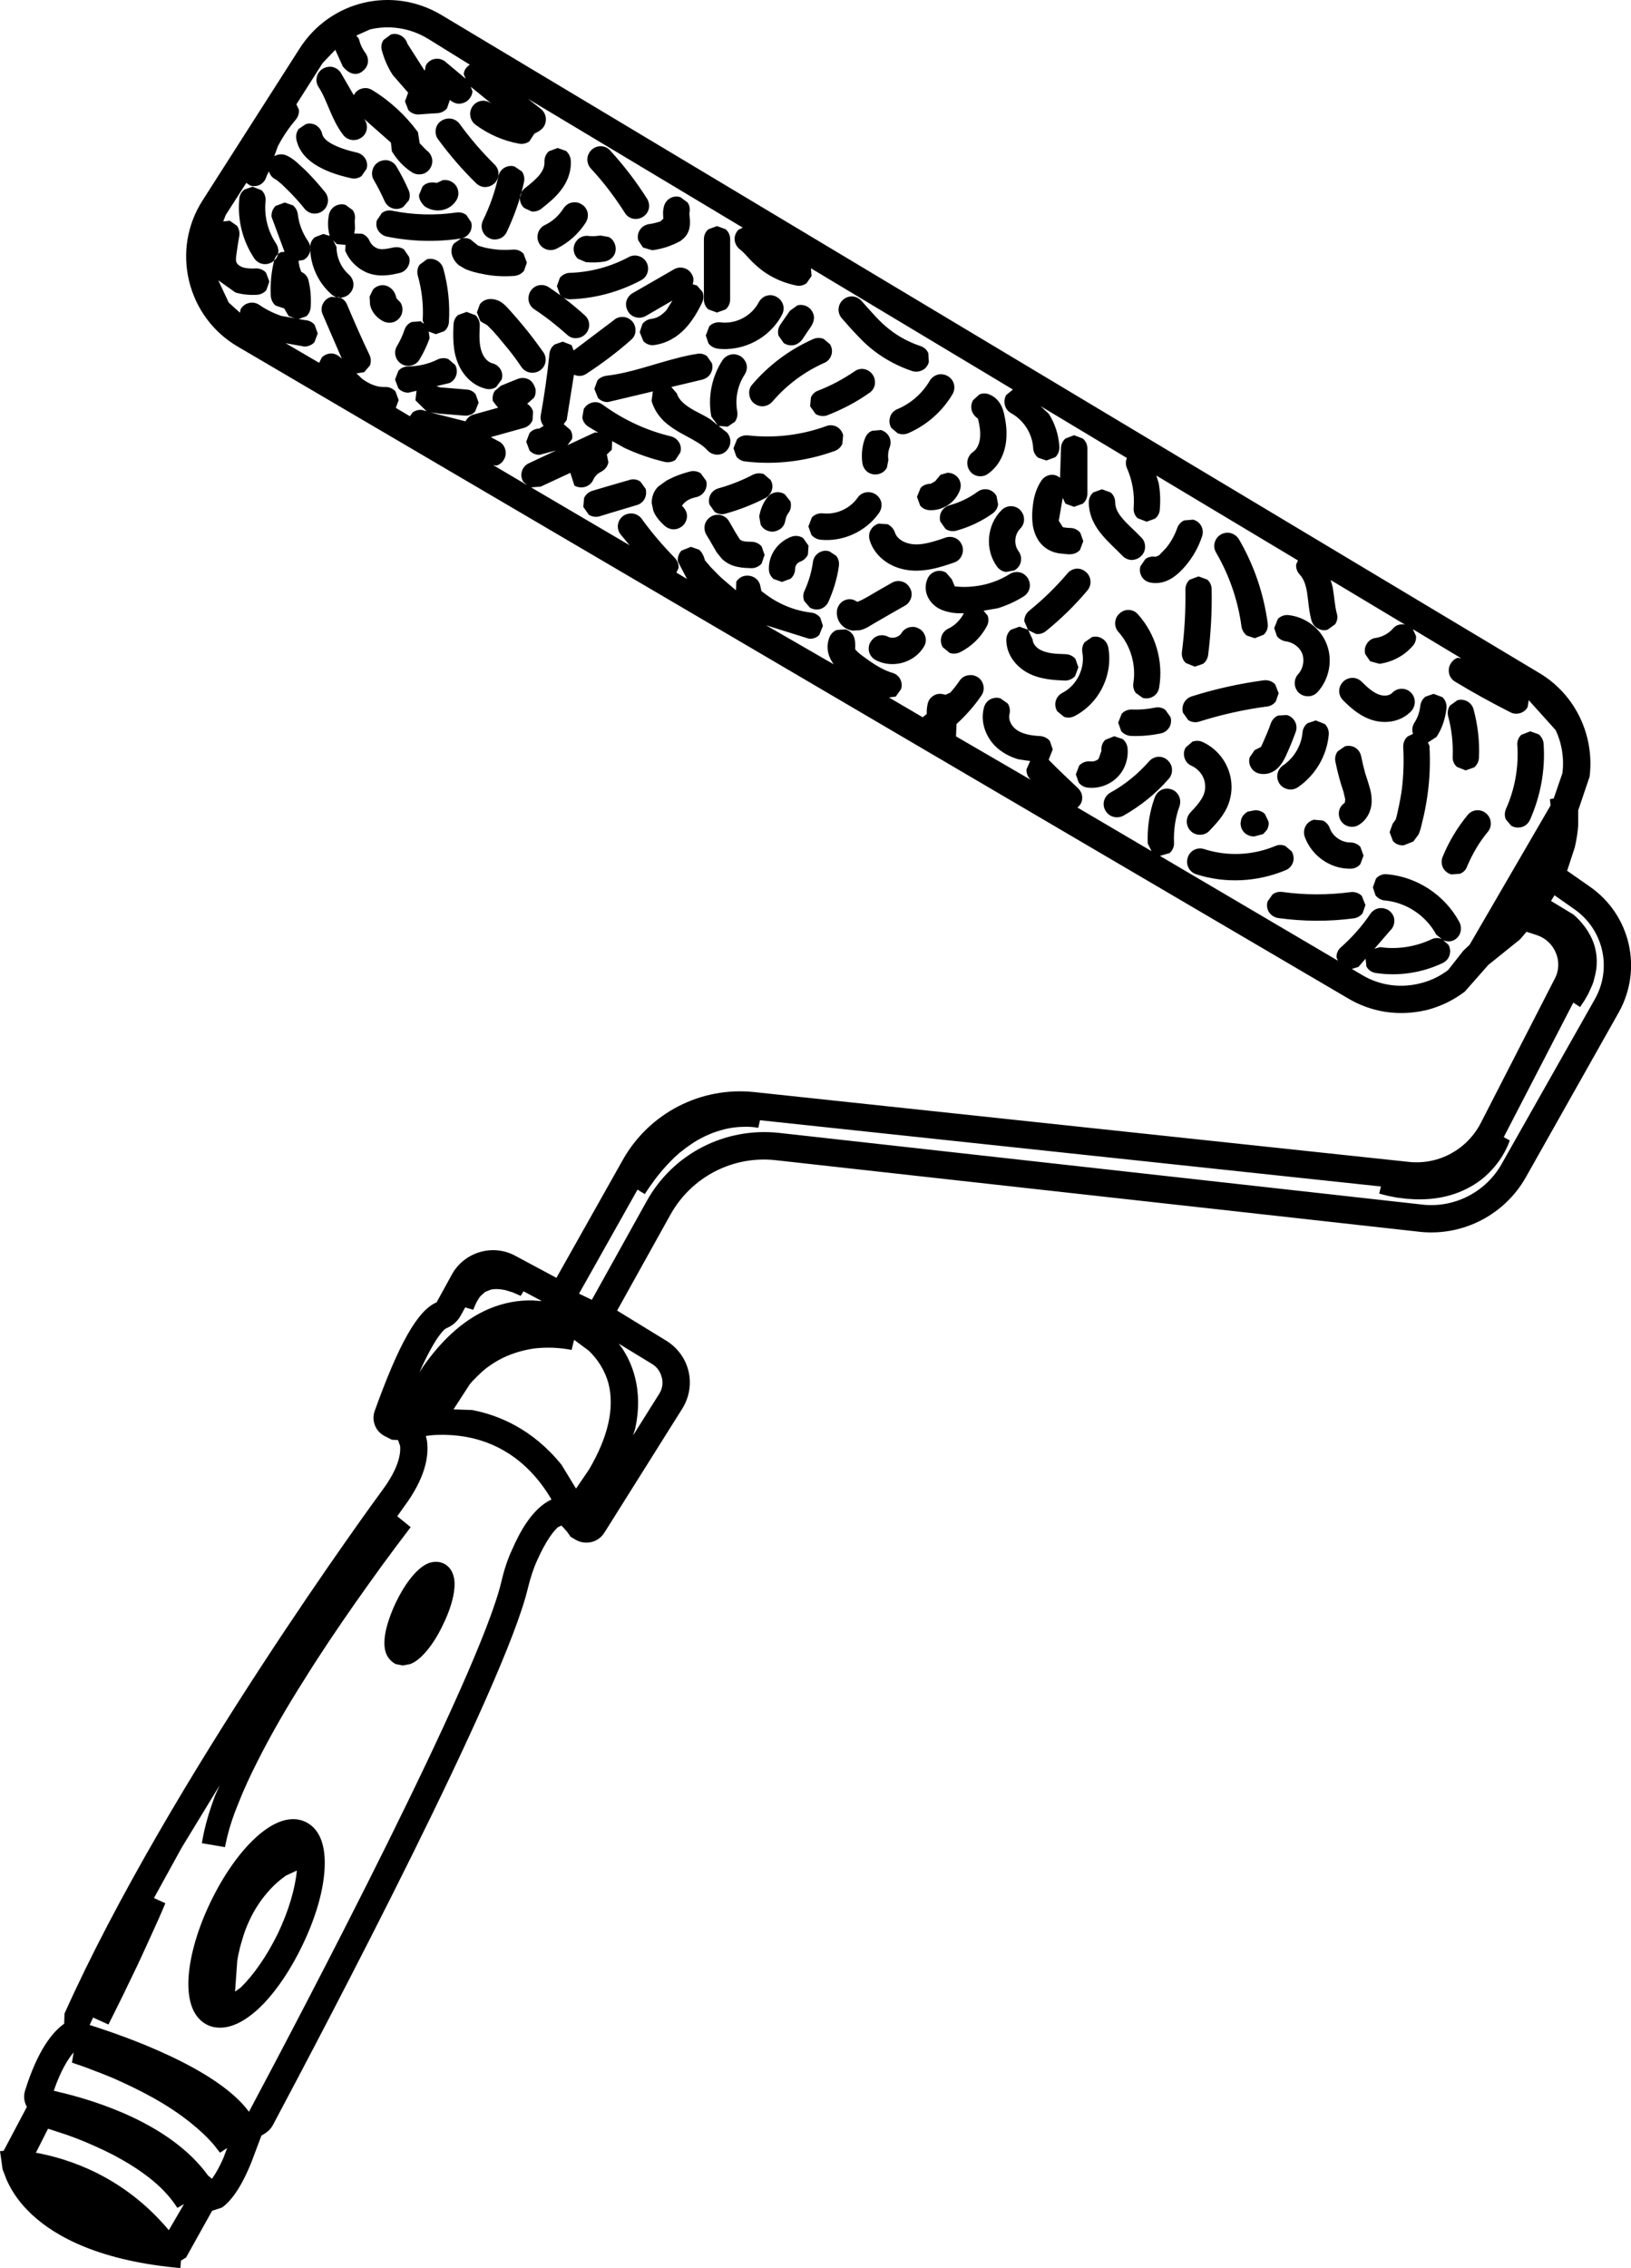 <svg xmlns:xlink="http://www.w3.org/1999/xlink" xmlns="http://www.w3.org/2000/svg" fill="none" fill-rule="evenodd" stroke="black" stroke-linejoin="bevel" stroke-miterlimit="10" font-family="Times New Roman" font-size="16" style="font-variant-ligatures:none" width="10.318pt" height="14.347pt" viewBox="592.493 141.205 10.318 14.347"><defs><style type="text/css">@import url('https://themes.googleusercontent.com/fonts/css?family=Open Sans:400,600');</style></defs><g id="Layer 1" transform="scale(1 -1)" stroke-width="0.501"></g><g id="Importiert Layer 1" transform="scale(1 -1)" stroke-width="0.501"><path d="M 593.634,-155.552 L 593.559,-155.544 C 593.061,-155.487 592.802,-155.324 592.669,-155.188 C 592.598,-155.116 592.558,-155.046 592.534,-154.991 L 592.509,-154.926 L 592.502,-154.873 L 592.493,-154.812 L 592.516,-154.81 L 592.663,-154.532 C 592.645,-154.5 592.641,-154.465 592.651,-154.431 C 592.732,-154.17 592.827,-154.057 592.899,-154.006 L 592.901,-153.942 C 593.56,-152.471 594.892,-150.658 594.909,-150.635 C 595.015,-150.493 595.029,-150.401 595.024,-150.351 L 595.011,-150.314 L 594.972,-150.312 L 594.925,-150.288 C 594.869,-150.259 594.842,-150.192 594.863,-150.131 C 595.015,-149.708 595.134,-149.494 595.255,-149.443 L 595.351,-149.268 C 595.429,-149.125 595.609,-149.071 595.752,-149.148 L 596.013,-149.288 L 596.434,-148.54 C 596.601,-148.245 596.927,-148.077 597.265,-148.113 L 601.41,-148.555 C 601.597,-148.573 601.774,-148.476 601.861,-148.308 L 602.328,-147.397 C 602.356,-147.346 602.358,-147.286 602.336,-147.233 C 602.314,-147.179 602.27,-147.138 602.215,-147.12 L 602.15,-147.099 L 602.109,-147.147 L 601.908,-147.309 L 601.759,-147.478 C 601.69,-147.53 601.612,-147.569 601.526,-147.592 C 601.47,-147.606 601.413,-147.613 601.357,-147.613 C 601.241,-147.613 601.126,-147.582 601.024,-147.522 L 593.998,-143.398 C 593.842,-143.307 593.732,-143.159 593.689,-142.982 C 593.647,-142.806 593.677,-142.625 593.775,-142.472 L 594.389,-141.511 C 594.583,-141.208 594.977,-141.115 595.286,-141.3 L 602.234,-145.464 C 602.465,-145.603 602.581,-145.865 602.549,-146.118 L 602.477,-146.331 L 602.477,-146.423 C 602.475,-146.462 602.468,-146.509 602.456,-146.563 L 602.407,-146.713 L 602.55,-146.813 C 602.807,-146.991 602.887,-147.333 602.734,-147.608 L 602.145,-148.653 C 602.012,-148.887 601.754,-149.022 601.486,-148.998 L 597.402,-148.544 C 597.13,-148.513 596.868,-148.649 596.735,-148.887 L 596.397,-149.495 L 596.71,-149.687 C 596.78,-149.731 596.83,-149.799 596.849,-149.88 C 596.868,-149.961 596.853,-150.044 596.81,-150.114 L 596.317,-150.899 C 596.292,-150.94 596.248,-150.963 596.203,-150.963 C 596.179,-150.963 596.156,-150.957 596.135,-150.945 L 596.103,-150.926 L 596.079,-150.892 L 596.045,-150.855 L 596.024,-150.864 C 595.997,-150.887 595.948,-150.948 595.892,-151.073 C 595.868,-151.125 595.849,-151.184 595.833,-151.249 C 595.686,-151.872 594.557,-154.012 594.221,-154.644 C 594.207,-154.671 594.187,-154.692 594.147,-154.713 L 594.085,-154.878 C 594.018,-155.046 593.953,-155.129 593.897,-155.169 L 593.835,-155.189 L 593.67,-155.485 L 593.638,-155.504 L 593.634,-155.552 Z M 593.561,-155.312 L 593.657,-155.147 L 593.615,-155.171 C 593.574,-155.107 593.521,-155.049 593.459,-154.998 C 593.397,-154.947 593.329,-154.902 593.257,-154.862 C 593.186,-154.821 593.11,-154.787 593.033,-154.754 C 592.994,-154.738 592.956,-154.723 592.916,-154.709 L 592.797,-154.67 L 592.72,-154.822 C 592.924,-154.859 593.274,-154.969 593.561,-155.312 Z M 593.906,-154.856 L 593.93,-154.792 L 593.885,-154.822 L 593.845,-154.771 C 593.801,-154.72 593.751,-154.674 593.697,-154.631 C 593.626,-154.574 593.548,-154.523 593.466,-154.477 C 593.384,-154.431 593.3,-154.391 593.213,-154.352 C 593.169,-154.334 593.126,-154.316 593.081,-154.3 C 593.037,-154.282 592.993,-154.267 592.948,-154.252 L 592.959,-154.187 C 592.923,-154.229 592.878,-154.301 592.833,-154.43 L 592.866,-154.438 C 593.096,-154.492 593.571,-154.637 593.809,-154.966 L 593.834,-154.987 C 593.859,-154.951 593.881,-154.913 593.906,-154.856 Z M 595.665,-151.209 C 595.682,-151.135 595.705,-151.065 595.735,-151.002 C 595.774,-150.913 595.855,-150.748 595.982,-150.69 C 595.82,-150.415 595.604,-150.324 595.447,-150.295 C 595.366,-150.28 595.29,-150.279 595.23,-150.283 L 595.187,-150.288 L 595.194,-150.318 C 595.208,-150.416 595.183,-150.556 595.048,-150.737 C 595.046,-150.74 595.033,-150.758 595.006,-150.796 L 595.091,-150.865 C 595.031,-150.943 594.972,-151.023 594.913,-151.103 C 594.855,-151.183 594.797,-151.264 594.74,-151.345 C 594.627,-151.507 594.516,-151.671 594.412,-151.839 C 594.306,-152.006 594.207,-152.177 594.119,-152.352 C 594.075,-152.439 594.034,-152.527 593.999,-152.617 C 593.971,-152.685 593.948,-152.752 593.931,-152.821 L 593.916,-152.889 L 593.77,-152.864 C 593.787,-152.759 593.818,-152.658 593.854,-152.562 L 593.883,-152.497 L 593.642,-152.893 L 593.467,-153.211 L 593.539,-153.244 C 593.512,-153.31 593.482,-153.375 593.453,-153.439 C 593.425,-153.502 593.394,-153.568 593.365,-153.631 C 593.335,-153.692 593.304,-153.759 593.273,-153.822 L 593.226,-153.917 L 593.179,-154.011 L 593.082,-153.967 L 593.06,-154.014 C 593.278,-154.083 593.865,-154.286 594.068,-154.563 C 594.414,-153.913 595.524,-151.804 595.665,-151.209 Z M 593.806,-154.014 C 593.7,-153.963 593.676,-153.83 593.687,-153.698 C 593.698,-153.564 593.746,-153.399 593.827,-153.232 C 593.908,-153.065 594.007,-152.925 594.106,-152.833 C 594.199,-152.746 594.319,-152.678 594.427,-152.73 C 594.534,-152.782 594.556,-152.917 594.545,-153.046 C 594.535,-153.18 594.486,-153.345 594.405,-153.512 C 594.334,-153.66 594.249,-153.786 594.163,-153.877 C 594.08,-153.963 593.982,-154.031 593.886,-154.031 C 593.86,-154.031 593.833,-154.027 593.806,-154.014 Z M 593.98,-153.803 L 594.017,-153.776 C 594.095,-153.7 594.18,-153.58 594.25,-153.437 C 594.319,-153.293 594.36,-153.152 594.371,-153.037 L 594.302,-153.069 C 594.268,-153.093 594.236,-153.12 594.208,-153.15 C 594.178,-153.182 594.152,-153.214 594.129,-153.249 C 594.106,-153.283 594.085,-153.321 594.068,-153.359 C 594.05,-153.397 594.036,-153.437 594.024,-153.479 C 594.018,-153.502 594.011,-153.52 594.007,-153.543 L 594,-153.573 L 593.994,-153.607 L 593.98,-153.803 Z M 595.042,-151.74 L 594.996,-151.731 C 594.96,-151.712 594.942,-151.683 594.933,-151.657 C 594.918,-151.609 594.926,-151.55 594.938,-151.502 C 594.951,-151.45 594.973,-151.392 594.998,-151.34 C 595.023,-151.288 595.054,-151.235 595.088,-151.192 C 595.118,-151.153 595.159,-151.11 595.206,-151.092 C 595.232,-151.083 595.266,-151.079 595.3,-151.095 C 595.333,-151.111 595.351,-151.139 595.36,-151.167 C 595.372,-151.202 595.37,-151.243 595.364,-151.281 C 595.354,-151.343 595.329,-151.414 595.295,-151.483 C 595.262,-151.553 595.221,-151.617 595.179,-151.663 C 595.153,-151.692 595.122,-151.718 595.088,-151.731 L 595.042,-151.74 Z M 596.137,-150.621 L 596.219,-150.501 C 596.344,-150.288 596.38,-150.108 596.343,-149.959 C 596.319,-149.868 596.269,-149.798 596.218,-149.749 L 596.125,-149.68 L 596.109,-149.744 C 596.071,-149.736 596.031,-149.732 595.991,-149.73 C 595.95,-149.729 595.91,-149.73 595.87,-149.735 C 595.791,-149.747 595.714,-149.771 595.646,-149.809 C 595.611,-149.829 595.578,-149.851 595.549,-149.876 L 595.52,-149.903 L 595.484,-149.939 L 595.465,-149.961 L 595.362,-150.12 L 595.479,-150.124 C 595.649,-150.156 595.864,-150.246 596.045,-150.47 L 596.137,-150.621 Z M 596.498,-150.285 L 596.663,-150.022 C 596.683,-149.991 596.689,-149.954 596.68,-149.92 C 596.671,-149.883 596.651,-149.853 596.62,-149.834 L 596.407,-149.704 L 596.426,-149.729 C 596.461,-149.781 596.492,-149.844 596.51,-149.917 C 596.536,-150.019 596.536,-150.127 596.512,-150.239 L 596.498,-150.285 Z M 595.146,-149.886 L 595.173,-149.845 C 595.272,-149.704 595.41,-149.558 595.589,-149.483 C 595.678,-149.446 595.771,-149.428 595.866,-149.431 L 595.921,-149.435 L 595.805,-149.373 L 595.787,-149.402 L 595.737,-149.38 L 595.687,-149.365 C 595.652,-149.358 595.622,-149.357 595.597,-149.363 L 595.562,-149.377 L 595.533,-149.403 C 595.515,-149.425 595.5,-149.455 595.487,-149.49 L 595.436,-149.475 L 595.41,-149.522 C 595.394,-149.553 595.369,-149.579 595.339,-149.596 L 595.311,-149.61 C 595.305,-149.614 595.25,-149.653 595.146,-149.886 Z M 596.237,-149.427 L 596.584,-148.803 C 596.75,-148.503 597.079,-148.334 597.421,-148.371 L 601.504,-148.826 C 601.702,-148.843 601.895,-148.742 601.993,-148.567 L 602.583,-147.524 C 602.693,-147.328 602.636,-147.083 602.451,-146.955 L 602.327,-146.868 L 602.305,-146.904 L 602.447,-146.99 C 602.5,-147.036 602.547,-147.096 602.574,-147.168 C 602.6,-147.241 602.601,-147.32 602.579,-147.393 L 602.573,-147.417 L 602.564,-147.44 L 602.541,-147.491 L 602.517,-147.533 L 602.489,-147.575 L 602.446,-147.547 L 602.006,-148.398 L 602.044,-148.419 L 602.035,-148.443 C 602.006,-148.513 601.962,-148.575 601.91,-148.626 C 601.849,-148.687 601.773,-148.73 601.694,-148.757 C 601.614,-148.784 601.531,-148.794 601.44,-148.791 C 601.42,-148.79 601.405,-148.788 601.392,-148.788 C 601.371,-148.786 601.35,-148.782 601.333,-148.781 L 601.272,-148.769 L 601.218,-148.755 L 601.229,-148.71 L 597.301,-148.291 L 597.29,-148.339 C 597.258,-148.333 597.223,-148.331 597.187,-148.333 C 597.151,-148.334 597.115,-148.339 597.081,-148.347 C 597.045,-148.356 597.01,-148.367 596.978,-148.381 C 596.945,-148.395 596.913,-148.412 596.881,-148.432 L 596.836,-148.463 L 596.791,-148.498 L 596.762,-148.524 L 596.732,-148.554 L 596.711,-148.576 C 596.66,-148.631 596.614,-148.693 596.572,-148.758 L 596.526,-148.73 L 596.156,-149.388 L 596.237,-149.427 Z M 601.482,-147.424 C 601.546,-147.408 601.604,-147.379 601.654,-147.341 L 601.75,-147.219 L 601.79,-147.181 L 602.302,-146.3 L 602.298,-146.26 L 602.322,-146.256 L 602.377,-146.096 C 602.389,-146.003 602.374,-145.907 602.334,-145.823 L 602.164,-145.634 L 602.157,-145.678 C 602.149,-145.693 602.134,-145.707 602.115,-145.714 C 602.094,-145.722 602.069,-145.722 602.047,-145.71 C 601.929,-145.65 601.812,-145.586 601.697,-145.516 C 601.676,-145.503 601.662,-145.482 601.659,-145.458 C 601.656,-145.436 601.661,-145.417 601.67,-145.403 C 601.679,-145.388 601.693,-145.374 601.713,-145.366 L 601.737,-145.369 L 601.431,-145.185 L 601.451,-145.228 C 601.453,-145.251 601.446,-145.274 601.43,-145.291 C 601.378,-145.351 601.304,-145.392 601.22,-145.404 L 601.161,-145.388 L 601.13,-145.343 C 601.125,-145.325 601.125,-145.302 601.138,-145.28 C 601.152,-145.255 601.175,-145.242 601.198,-145.24 C 601.24,-145.233 601.278,-145.212 601.306,-145.18 C 601.322,-145.161 601.347,-145.15 601.381,-145.156 L 600.911,-144.874 L 600.924,-144.92 C 600.934,-144.98 600.937,-145.038 600.95,-145.086 C 600.957,-145.109 600.953,-145.134 600.939,-145.154 L 600.892,-145.188 C 600.876,-145.193 600.855,-145.193 600.835,-145.183 C 600.813,-145.173 600.797,-145.154 600.79,-145.131 C 600.773,-145.071 600.77,-145.008 600.762,-144.954 C 600.753,-144.901 600.74,-144.866 600.715,-144.839 C 600.699,-144.822 600.69,-144.798 600.693,-144.775 L 600.704,-144.75 L 599.808,-144.213 L 599.823,-144.26 C 599.833,-144.315 599.835,-144.372 599.83,-144.428 C 599.829,-144.451 599.817,-144.473 599.799,-144.486 L 599.747,-144.505 L 599.69,-144.483 C 599.67,-144.465 599.662,-144.439 599.665,-144.415 C 599.671,-144.331 599.657,-144.245 599.623,-144.168 C 599.613,-144.147 599.613,-144.123 599.622,-144.102 L 599.076,-143.774 L 599.129,-143.824 C 599.168,-143.886 599.191,-143.959 599.195,-144.034 C 599.195,-144.059 599.186,-144.081 599.169,-144.097 L 599.113,-144.118 L 599.06,-144.1 C 599.042,-144.085 599.03,-144.063 599.029,-144.039 C 599.024,-143.949 598.97,-143.863 598.89,-143.819 C 598.868,-143.807 598.853,-143.786 598.849,-143.762 C 598.844,-143.74 598.85,-143.719 598.858,-143.704 L 598.901,-143.669 L 597.623,-142.902 L 597.627,-142.951 L 597.595,-142.997 C 597.577,-143.01 597.553,-143.016 597.53,-143.011 C 597.456,-142.996 597.385,-142.966 597.323,-142.922 C 597.292,-142.899 597.264,-142.874 597.238,-142.847 C 597.217,-142.824 597.195,-142.798 597.172,-142.781 C 597.153,-142.765 597.14,-142.742 597.14,-142.714 C 597.141,-142.689 597.153,-142.67 597.165,-142.658 L 597.192,-142.645 L 595.833,-141.83 L 595.912,-141.892 C 595.931,-141.906 595.942,-141.926 595.946,-141.949 C 595.948,-141.969 595.944,-141.988 595.935,-142.003 C 595.926,-142.018 595.91,-142.034 595.874,-142.05 L 595.842,-142.099 C 595.824,-142.112 595.801,-142.118 595.778,-142.114 C 595.677,-142.096 595.582,-142.054 595.5,-141.993 C 595.481,-141.978 595.47,-141.957 595.468,-141.936 C 595.465,-141.917 595.47,-141.898 595.479,-141.883 C 595.487,-141.869 595.503,-141.853 595.526,-141.846 C 595.552,-141.837 595.579,-141.844 595.602,-141.86 L 595.471,-141.754 L 595.482,-141.783 C 595.48,-141.804 595.471,-141.821 595.459,-141.834 C 595.447,-141.847 595.429,-141.858 595.402,-141.861 C 595.38,-141.863 595.356,-141.852 595.339,-141.837 L 595.321,-141.89 C 595.306,-141.908 595.285,-141.919 595.261,-141.921 C 595.221,-141.923 595.183,-141.926 595.141,-141.929 C 595.117,-141.93 595.093,-141.92 595.076,-141.901 L 595.055,-141.846 L 595.075,-141.791 L 594.978,-141.68 C 594.947,-141.633 594.924,-141.58 594.909,-141.525 C 594.902,-141.502 594.906,-141.477 594.919,-141.458 L 594.966,-141.423 C 594.983,-141.418 595.004,-141.418 595.025,-141.428 C 595.048,-141.439 595.064,-141.459 595.07,-141.481 L 595.18,-141.653 L 595.187,-141.618 C 595.196,-141.603 595.211,-141.587 595.234,-141.58 C 595.26,-141.572 595.286,-141.578 595.305,-141.591 L 595.439,-141.703 L 595.427,-141.675 C 595.428,-141.651 595.439,-141.633 595.465,-141.614 L 595.197,-141.448 C 595.083,-141.38 594.953,-141.363 594.834,-141.391 L 594.747,-141.43 L 594.763,-141.45 C 594.771,-141.483 594.785,-141.514 594.806,-141.542 C 594.823,-141.567 594.823,-141.593 594.818,-141.612 C 594.813,-141.627 594.803,-141.646 594.776,-141.663 C 594.742,-141.683 594.701,-141.673 594.662,-141.626 L 594.614,-141.52 L 594.534,-141.604 L 594.368,-141.865 L 594.384,-141.899 C 594.386,-141.922 594.379,-141.944 594.364,-141.962 C 594.32,-142.014 594.282,-142.07 594.251,-142.13 L 594.228,-142.193 C 594.252,-142.179 594.279,-142.178 594.302,-142.187 C 594.337,-142.202 594.364,-142.225 594.383,-142.243 C 594.401,-142.26 594.422,-142.278 594.441,-142.298 C 594.479,-142.337 594.515,-142.378 594.549,-142.42 C 594.564,-142.438 594.57,-142.461 594.567,-142.484 C 594.564,-142.504 594.555,-142.52 594.542,-142.533 C 594.53,-142.544 594.512,-142.555 594.488,-142.556 C 594.462,-142.558 594.438,-142.546 594.421,-142.527 C 594.391,-142.489 594.36,-142.455 594.327,-142.421 L 594.275,-142.37 L 594.241,-142.342 C 594.219,-142.333 594.203,-142.316 594.194,-142.289 L 594.179,-142.32 C 594.173,-142.344 594.157,-142.364 594.135,-142.375 C 594.114,-142.384 594.093,-142.384 594.077,-142.379 L 594.051,-142.362 L 593.921,-142.565 L 593.905,-142.606 L 593.946,-142.601 L 593.992,-142.633 C 594.005,-142.651 594.01,-142.674 594.007,-142.696 C 594,-142.735 593.994,-142.773 593.989,-142.811 C 593.983,-142.847 593.986,-142.861 593.991,-142.869 C 593.999,-142.881 594.011,-142.89 594.032,-142.897 C 594.054,-142.903 594.081,-142.905 594.111,-142.903 C 594.135,-142.902 594.159,-142.911 594.176,-142.93 L 594.197,-142.986 L 594.178,-143.04 C 594.163,-143.058 594.142,-143.068 594.118,-143.07 C 594.076,-143.072 594.028,-143.069 593.982,-143.055 L 593.874,-142.978 L 593.94,-143.119 L 594.011,-143.183 L 594.015,-143.161 C 594.024,-143.146 594.039,-143.13 594.063,-143.123 C 594.088,-143.115 594.114,-143.12 594.134,-143.134 C 594.176,-143.163 594.223,-143.186 594.271,-143.203 L 594.356,-143.218 L 594.319,-143.204 L 594.291,-143.156 L 594.237,-143.138 C 594.22,-143.125 594.209,-143.104 594.206,-143.078 C 594.202,-143.003 594.209,-142.927 594.227,-142.854 C 594.233,-142.83 594.248,-142.811 594.27,-142.8 L 594.293,-142.798 L 594.211,-142.577 C 594.209,-142.553 594.216,-142.528 594.236,-142.508 L 594.294,-142.486 L 594.346,-142.504 C 594.362,-142.517 594.374,-142.536 594.377,-142.56 C 594.384,-142.621 594.407,-142.68 594.442,-142.731 C 594.456,-142.752 594.46,-142.779 594.452,-142.804 C 594.444,-142.826 594.429,-142.841 594.414,-142.849 L 594.381,-142.855 L 594.388,-142.893 L 594.399,-142.925 C 594.423,-142.935 594.439,-142.955 594.445,-142.979 C 594.456,-143.027 594.462,-143.077 594.459,-143.141 C 594.458,-143.169 594.448,-143.191 594.43,-143.206 L 594.382,-143.223 L 594.423,-143.23 C 594.446,-143.231 594.467,-143.241 594.483,-143.259 L 594.503,-143.314 L 594.482,-143.37 C 594.464,-143.389 594.441,-143.397 594.418,-143.397 L 594.3,-143.376 L 594.512,-143.5 L 594.529,-143.466 C 594.541,-143.454 594.559,-143.443 594.583,-143.441 C 594.609,-143.439 594.633,-143.451 594.656,-143.475 L 594.534,-143.193 C 594.524,-143.17 594.525,-143.142 594.54,-143.119 C 594.553,-143.098 594.572,-143.087 594.589,-143.083 L 594.643,-143.086 C 594.663,-143.095 594.681,-143.111 594.689,-143.133 C 594.734,-143.239 594.78,-143.345 594.831,-143.451 C 594.841,-143.473 594.841,-143.496 594.833,-143.517 L 594.797,-143.559 L 594.748,-143.567 L 594.785,-143.602 C 594.832,-143.636 594.879,-143.655 594.93,-143.653 C 594.954,-143.652 594.978,-143.662 594.995,-143.681 L 595.015,-143.736 L 594.997,-143.785 L 595.086,-143.838 L 595.103,-143.814 C 595.122,-143.8 595.145,-143.795 595.168,-143.799 L 595.192,-143.807 L 595.121,-143.737 L 595.128,-143.677 L 595.076,-143.689 C 595.052,-143.689 595.029,-143.679 595.013,-143.661 L 594.992,-143.606 L 595.013,-143.551 C 595.029,-143.532 595.052,-143.523 595.075,-143.523 C 595.14,-143.522 595.204,-143.508 595.263,-143.478 C 595.286,-143.468 595.31,-143.468 595.33,-143.477 L 595.372,-143.513 C 595.381,-143.528 595.386,-143.549 595.381,-143.572 C 595.375,-143.598 595.358,-143.618 595.336,-143.628 L 595.253,-143.648 L 595.282,-143.656 L 595.313,-143.658 C 595.358,-143.662 595.4,-143.665 595.444,-143.669 C 595.467,-143.67 595.488,-143.681 595.502,-143.699 L 595.521,-143.752 L 595.498,-143.809 C 595.48,-143.829 595.454,-143.836 595.431,-143.834 C 595.381,-143.83 595.33,-143.826 595.279,-143.822 L 595.216,-143.814 L 595.438,-143.87 C 595.451,-143.845 595.473,-143.829 595.497,-143.825 L 595.644,-143.784 L 595.611,-143.742 C 595.607,-143.72 595.61,-143.697 595.623,-143.678 L 595.662,-143.645 C 595.697,-143.63 595.733,-143.616 595.773,-143.6 C 595.804,-143.59 595.829,-143.6 595.842,-143.607 C 595.853,-143.614 595.87,-143.629 595.881,-143.667 C 595.883,-143.689 595.88,-143.707 595.87,-143.722 L 595.828,-143.759 C 595.849,-143.772 595.861,-143.792 595.865,-143.808 L 595.862,-143.863 C 595.853,-143.884 595.837,-143.901 595.813,-143.91 L 595.598,-143.97 L 595.656,-144.001 C 595.675,-144.014 595.687,-144.033 595.691,-144.056 C 595.695,-144.077 595.69,-144.097 595.681,-144.112 C 595.672,-144.128 595.657,-144.143 595.634,-144.15 L 595.613,-144.147 L 595.828,-144.274 L 595.803,-144.252 C 595.794,-144.237 595.788,-144.216 595.793,-144.193 C 595.798,-144.168 595.814,-144.148 595.835,-144.137 L 596.012,-144.054 L 595.907,-144.082 C 595.884,-144.083 595.861,-144.074 595.843,-144.055 L 595.822,-143.999 L 595.843,-143.944 C 595.859,-143.926 595.882,-143.916 595.904,-143.916 L 595.932,-143.899 C 595.916,-143.879 595.91,-143.856 595.914,-143.832 C 595.937,-143.702 595.956,-143.572 595.969,-143.441 C 595.972,-143.417 595.984,-143.397 596.002,-143.384 L 596.053,-143.366 L 596.109,-143.388 L 596.122,-143.422 L 596.375,-143.231 C 596.392,-143.215 596.415,-143.208 596.438,-143.21 C 596.46,-143.212 596.477,-143.222 596.49,-143.235 C 596.502,-143.247 596.512,-143.266 596.513,-143.289 C 596.515,-143.316 596.504,-143.339 596.485,-143.355 C 596.396,-143.434 596.301,-143.505 596.2,-143.571 C 596.179,-143.584 596.153,-143.588 596.124,-143.575 L 596.078,-143.862 L 596.059,-143.888 L 596.102,-143.925 C 596.111,-143.94 596.116,-143.96 596.112,-143.982 L 596.083,-144.021 L 596.257,-143.94 L 596.278,-143.942 L 596.209,-143.9 C 596.19,-143.885 596.179,-143.865 596.177,-143.845 L 596.186,-143.792 C 596.195,-143.777 596.21,-143.761 596.234,-143.753 C 596.26,-143.744 596.286,-143.75 596.306,-143.765 C 596.436,-143.86 596.582,-143.928 596.737,-143.965 C 596.761,-143.971 596.781,-143.987 596.792,-144.009 C 596.802,-144.029 596.802,-144.05 596.797,-144.067 L 596.766,-144.114 C 596.747,-144.127 596.723,-144.132 596.699,-144.127 C 596.61,-144.106 596.525,-144.076 596.443,-144.038 L 596.366,-143.995 L 596.363,-144.05 L 596.332,-144.08 L 596.342,-144.13 C 596.338,-144.147 596.328,-144.172 596.296,-144.189 C 596.273,-144.2 596.256,-144.218 596.247,-144.238 C 596.234,-144.269 596.207,-144.282 596.189,-144.286 C 596.172,-144.29 596.15,-144.289 596.127,-144.277 L 596.101,-144.196 L 595.914,-144.283 L 595.853,-144.288 L 596.476,-144.654 L 596.417,-144.583 C 596.403,-144.564 596.397,-144.537 596.405,-144.511 C 596.412,-144.488 596.428,-144.473 596.442,-144.464 C 596.457,-144.456 596.475,-144.451 596.495,-144.453 C 596.516,-144.456 596.537,-144.466 596.552,-144.486 C 596.616,-144.575 596.686,-144.656 596.762,-144.734 C 596.778,-144.751 596.787,-144.773 596.786,-144.797 L 596.772,-144.827 L 596.839,-144.867 L 596.782,-144.758 C 596.778,-144.737 596.784,-144.709 596.804,-144.688 L 596.864,-144.664 L 596.915,-144.682 C 596.931,-144.695 596.943,-144.714 596.953,-144.75 L 596.989,-144.792 C 597.013,-144.817 597.037,-144.842 597.062,-144.865 L 597.149,-144.939 L 597.151,-144.884 C 597.164,-144.864 597.185,-144.85 597.208,-144.847 C 597.23,-144.844 597.249,-144.849 597.264,-144.857 C 597.279,-144.866 597.294,-144.881 597.301,-144.903 L 597.31,-144.944 L 597.338,-144.965 C 597.366,-144.986 597.395,-145.004 597.425,-145.019 C 597.487,-145.051 597.555,-145.072 597.624,-145.08 C 597.648,-145.082 597.669,-145.095 597.682,-145.112 L 597.699,-145.164 L 597.676,-145.221 C 597.658,-145.24 597.635,-145.247 597.61,-145.245 L 597.339,-145.16 L 597.767,-145.407 C 597.735,-145.363 597.714,-145.304 597.74,-145.237 C 597.748,-145.215 597.766,-145.198 597.786,-145.19 L 597.841,-145.186 C 597.857,-145.19 597.877,-145.202 597.89,-145.223 C 597.903,-145.245 597.904,-145.269 597.903,-145.312 C 597.919,-145.332 597.938,-145.346 597.973,-145.371 C 598.029,-145.412 598.082,-145.444 598.138,-145.461 C 598.161,-145.467 598.18,-145.483 598.19,-145.505 C 598.199,-145.525 598.199,-145.546 598.194,-145.563 L 598.16,-145.611 L 598.117,-145.617 L 598.33,-145.742 L 598.356,-145.721 C 598.355,-145.699 598.357,-145.679 598.361,-145.66 C 598.365,-145.636 598.381,-145.614 598.405,-145.602 C 598.426,-145.591 598.449,-145.592 598.474,-145.6 L 598.505,-145.586 C 598.526,-145.562 598.546,-145.537 598.564,-145.51 C 598.579,-145.489 598.6,-145.478 598.622,-145.476 C 598.642,-145.473 598.661,-145.478 598.676,-145.487 C 598.69,-145.495 598.705,-145.51 598.712,-145.533 C 598.72,-145.558 598.716,-145.583 598.702,-145.604 C 598.659,-145.667 598.609,-145.725 598.544,-145.785 L 598.541,-145.863 L 599.014,-146.138 C 598.994,-146.119 598.985,-146.095 598.987,-146.071 L 599.01,-146.019 L 598.936,-146.008 C 598.891,-145.995 598.847,-145.974 598.807,-145.941 C 598.738,-145.883 598.69,-145.782 598.718,-145.679 C 598.725,-145.655 598.741,-145.636 598.763,-145.626 C 598.784,-145.617 598.804,-145.617 598.821,-145.622 L 598.868,-145.655 C 598.881,-145.675 598.885,-145.699 598.879,-145.723 C 598.872,-145.752 598.885,-145.79 598.918,-145.817 C 598.954,-145.846 599.009,-145.858 599.074,-145.861 C 599.098,-145.863 599.119,-145.874 599.134,-145.891 L 599.153,-145.945 L 599.127,-146.011 C 599.19,-146.075 599.251,-146.133 599.313,-146.191 C 599.331,-146.209 599.341,-146.232 599.339,-146.257 C 599.338,-146.28 599.327,-146.298 599.309,-146.313 L 599.778,-146.589 L 599.754,-146.541 C 599.75,-146.455 599.761,-146.368 599.786,-146.285 L 599.799,-146.247 C 599.808,-146.226 599.822,-146.21 599.841,-146.201 C 599.861,-146.192 599.882,-146.191 599.899,-146.197 C 599.917,-146.201 599.935,-146.213 599.947,-146.233 C 599.961,-146.255 599.962,-146.281 599.955,-146.304 C 599.928,-146.378 599.917,-146.456 599.92,-146.534 C 599.922,-146.558 599.912,-146.584 599.892,-146.601 L 599.831,-146.619 L 600.957,-147.282 L 600.948,-147.261 C 600.947,-147.234 600.959,-147.211 600.977,-147.196 C 601.047,-147.134 601.109,-147.064 601.161,-146.987 C 601.174,-146.967 601.194,-146.954 601.217,-146.95 C 601.239,-146.947 601.258,-146.952 601.273,-146.96 C 601.288,-146.969 601.303,-146.984 601.311,-147.007 C 601.317,-147.03 601.314,-147.054 601.3,-147.077 L 601.188,-147.206 L 601.224,-147.196 C 601.333,-147.212 601.447,-147.194 601.548,-147.147 C 601.57,-147.136 601.593,-147.136 601.614,-147.145 L 601.579,-147.117 C 601.515,-146.997 601.389,-146.913 601.254,-146.901 C 601.23,-146.899 601.209,-146.886 601.195,-146.869 L 601.178,-146.818 L 601.198,-146.762 C 601.217,-146.741 601.243,-146.732 601.268,-146.735 C 601.459,-146.752 601.635,-146.868 601.726,-147.039 C 601.736,-147.059 601.738,-147.083 601.731,-147.105 C 601.724,-147.126 601.71,-147.141 601.694,-147.15 C 601.678,-147.159 601.657,-147.165 601.624,-147.153 L 601.656,-147.181 C 601.664,-147.195 601.67,-147.216 601.665,-147.239 C 601.66,-147.265 601.643,-147.285 601.621,-147.296 C 601.489,-147.359 601.342,-147.381 601.198,-147.36 C 601.174,-147.357 601.15,-147.343 601.137,-147.318 L 601.132,-147.269 L 601.087,-147.321 L 601.045,-147.334 L 601.111,-147.373 C 601.224,-147.44 601.356,-147.457 601.482,-147.424 Z M 600.579,-147.012 C 600.554,-147.008 600.53,-146.993 600.517,-146.968 C 600.506,-146.946 600.507,-146.923 600.512,-146.907 L 600.543,-146.863 C 600.56,-146.85 600.582,-146.844 600.605,-146.847 C 600.748,-146.867 600.894,-146.867 601.038,-146.848 C 601.061,-146.845 601.088,-146.852 601.108,-146.872 L 601.131,-146.93 L 601.113,-146.982 C 601.099,-146.999 601.08,-147.011 601.057,-147.014 C 600.899,-147.035 600.738,-147.034 600.579,-147.012 Z M 600.06,-146.735 C 600.038,-146.728 600.019,-146.711 600.01,-146.69 C 600.001,-146.67 600.001,-146.65 600.006,-146.633 C 600.01,-146.616 600.021,-146.598 600.04,-146.585 C 600.062,-146.571 600.088,-146.568 600.111,-146.576 C 600.257,-146.623 600.418,-146.616 600.559,-146.557 C 600.58,-146.547 600.604,-146.548 600.624,-146.556 L 600.665,-146.591 C 600.673,-146.605 600.68,-146.627 600.675,-146.652 C 600.668,-146.68 600.649,-146.7 600.627,-146.709 C 600.448,-146.784 600.245,-146.795 600.06,-146.735 Z M 601.625,-146.7 C 601.611,-146.676 601.61,-146.649 601.619,-146.626 C 601.658,-146.53 601.712,-146.44 601.777,-146.361 C 601.792,-146.342 601.816,-146.329 601.844,-146.33 C 601.868,-146.331 601.887,-146.342 601.899,-146.354 C 601.911,-146.366 601.921,-146.382 601.923,-146.402 C 601.927,-146.424 601.921,-146.448 601.905,-146.467 C 601.85,-146.533 601.807,-146.608 601.774,-146.686 C 601.767,-146.707 601.75,-146.724 601.729,-146.732 L 601.675,-146.736 C 601.658,-146.732 601.639,-146.721 601.625,-146.7 Z M 600.747,-146.498 C 600.739,-146.475 600.741,-146.448 600.755,-146.426 C 600.768,-146.405 600.788,-146.395 600.804,-146.39 L 600.86,-146.395 C 600.88,-146.403 600.897,-146.42 600.905,-146.443 C 600.924,-146.496 600.979,-146.534 601.036,-146.534 C 601.06,-146.534 601.083,-146.544 601.099,-146.562 L 601.119,-146.617 L 601.099,-146.671 C 601.083,-146.69 601.06,-146.7 601.036,-146.7 C 600.909,-146.702 600.79,-146.618 600.747,-146.498 Z M 601.305,-146.525 L 601.284,-146.469 L 601.303,-146.416 L 601.323,-146.388 C 601.329,-146.366 601.334,-146.346 601.338,-146.325 C 601.348,-146.281 601.356,-146.237 601.362,-146.193 C 601.372,-146.106 601.375,-146.018 601.37,-145.93 C 601.369,-145.906 601.378,-145.882 601.397,-145.864 L 601.432,-145.847 C 601.423,-145.822 601.428,-145.797 601.441,-145.776 C 601.462,-145.744 601.474,-145.707 601.478,-145.669 C 601.481,-145.646 601.493,-145.626 601.51,-145.612 L 601.562,-145.594 L 601.618,-145.615 C 601.637,-145.633 601.646,-145.658 601.644,-145.683 C 601.637,-145.748 601.617,-145.811 601.581,-145.866 L 601.526,-145.902 L 601.536,-145.922 C 601.542,-146.03 601.538,-146.138 601.522,-146.245 C 601.514,-146.299 601.504,-146.352 601.49,-146.406 C 601.485,-146.427 601.48,-146.456 601.466,-146.485 L 601.434,-146.528 L 601.373,-146.552 C 601.347,-146.554 601.323,-146.545 601.305,-146.525 Z M 600.371,-146.477 C 600.343,-146.454 600.341,-146.423 600.341,-146.412 L 600.345,-146.388 C 600.349,-146.376 600.356,-146.358 600.386,-146.339 L 600.433,-146.33 C 600.461,-146.33 600.481,-146.34 600.495,-146.354 L 600.518,-146.402 C 600.521,-146.419 600.518,-146.433 600.509,-146.453 L 600.484,-146.481 L 600.427,-146.496 C 600.395,-146.496 600.376,-146.481 600.371,-146.477 Z M 600.026,-146.462 C 600.013,-146.449 600.003,-146.431 600.001,-146.408 C 599.999,-146.384 600.008,-146.361 600.024,-146.344 C 600.054,-146.313 600.078,-146.285 600.095,-146.257 C 600.111,-146.23 600.119,-146.203 600.117,-146.174 C 600.115,-146.121 600.082,-146.073 600.031,-146.049 C 600.009,-146.04 599.991,-146.02 599.985,-145.993 C 599.979,-145.969 599.985,-145.948 599.994,-145.933 L 600.037,-145.896 C 600.058,-145.889 600.082,-145.889 600.102,-145.899 C 600.204,-145.946 600.274,-146.046 600.283,-146.159 C 600.288,-146.22 600.274,-146.281 600.245,-146.333 C 600.215,-146.387 600.173,-146.429 600.144,-146.46 C 600.127,-146.478 600.103,-146.487 600.079,-146.485 C 600.056,-146.484 600.038,-146.474 600.026,-146.462 Z M 602.054,-146.429 L 602.019,-146.388 C 602.011,-146.369 602.01,-146.346 602.02,-146.322 C 602.077,-146.195 602.101,-146.056 602.092,-145.92 C 602.089,-145.898 602.097,-145.872 602.117,-145.853 L 602.174,-145.831 L 602.227,-145.85 C 602.244,-145.864 602.256,-145.885 602.258,-145.908 C 602.27,-146.074 602.239,-146.241 602.171,-146.393 C 602.16,-146.415 602.14,-146.433 602.114,-146.438 C 602.09,-146.443 602.069,-146.437 602.054,-146.429 Z M 600.973,-146.393 C 600.965,-146.377 600.96,-146.357 600.964,-146.336 C 600.968,-146.316 600.979,-146.298 601.001,-146.282 L 601.003,-146.26 L 600.992,-146.213 C 600.971,-146.151 600.954,-146.088 600.941,-146.023 C 600.936,-146 600.942,-145.976 600.955,-145.958 L 601.001,-145.926 C 601.017,-145.921 601.039,-145.921 601.061,-145.931 C 601.084,-145.943 601.099,-145.965 601.104,-145.989 C 601.111,-146.024 601.119,-146.057 601.128,-146.091 C 601.137,-146.121 601.15,-146.157 601.16,-146.194 C 601.169,-146.227 601.174,-146.268 601.167,-146.308 C 601.158,-146.351 601.135,-146.395 601.089,-146.423 C 601.07,-146.435 601.044,-146.439 601.02,-146.431 C 600.997,-146.424 600.982,-146.408 600.973,-146.393 Z M 599.487,-146.334 C 599.478,-146.319 599.472,-146.299 599.476,-146.277 C 599.481,-146.252 599.496,-146.231 599.517,-146.219 C 599.61,-146.168 599.693,-146.1 599.762,-146.021 C 599.778,-146.003 599.801,-145.991 599.828,-145.992 C 599.852,-145.993 599.871,-146.005 599.882,-146.016 C 599.895,-146.029 599.905,-146.046 599.907,-146.067 C 599.909,-146.09 599.903,-146.113 599.887,-146.131 C 599.806,-146.225 599.707,-146.304 599.599,-146.365 C 599.578,-146.376 599.553,-146.378 599.531,-146.37 C 599.511,-146.363 599.496,-146.349 599.487,-146.334 Z M 600.585,-146.159 C 600.576,-146.144 600.571,-146.124 600.574,-146.104 C 600.577,-146.081 600.59,-146.061 600.609,-146.047 C 600.679,-146 600.726,-145.921 600.733,-145.838 C 600.735,-145.815 600.746,-145.794 600.764,-145.78 L 600.817,-145.762 L 600.874,-145.785 C 600.893,-145.803 600.901,-145.829 600.899,-145.852 C 600.887,-145.986 600.814,-146.11 600.702,-146.186 C 600.681,-146.199 600.656,-146.203 600.632,-146.195 C 600.609,-146.188 600.594,-146.173 600.585,-146.159 Z M 599.317,-146.155 L 599.299,-146.103 L 599.32,-146.048 C 599.338,-146.028 599.363,-146.019 599.391,-146.021 C 599.411,-146.024 599.43,-146.017 599.443,-146.005 L 599.461,-145.954 C 599.458,-145.931 599.465,-145.904 599.485,-145.885 L 599.542,-145.862 L 599.595,-145.88 C 599.612,-145.893 599.624,-145.914 599.626,-145.937 C 599.633,-146.005 599.609,-146.075 599.56,-146.123 C 599.511,-146.171 599.441,-146.195 599.374,-146.187 C 599.351,-146.185 599.33,-146.172 599.317,-146.155 Z M 600.404,-146.054 C 600.393,-146.032 600.394,-146.01 600.399,-145.995 L 600.43,-145.95 L 600.47,-145.93 L 600.483,-145.902 C 600.501,-145.862 600.518,-145.822 600.533,-145.779 C 600.542,-145.756 600.559,-145.739 600.579,-145.731 L 600.635,-145.728 C 600.651,-145.733 600.67,-145.744 600.683,-145.765 C 600.697,-145.788 600.698,-145.815 600.689,-145.837 C 600.671,-145.887 600.65,-145.938 600.627,-145.988 C 600.619,-146.005 600.601,-146.043 600.569,-146.07 C 600.543,-146.092 600.507,-146.107 600.463,-146.099 C 600.438,-146.094 600.416,-146.079 600.404,-146.054 Z M 601.765,-146.078 L 601.71,-146.056 C 601.69,-146.039 601.681,-146.014 601.683,-145.991 C 601.686,-145.906 601.677,-145.819 601.654,-145.735 C 601.649,-145.712 601.652,-145.688 601.666,-145.668 L 601.713,-145.634 C 601.731,-145.629 601.751,-145.63 601.771,-145.639 C 601.793,-145.65 601.809,-145.669 601.815,-145.692 C 601.842,-145.792 601.854,-145.895 601.849,-145.998 C 601.848,-146.022 601.837,-146.044 601.819,-146.059 L 601.765,-146.078 Z M 599.586,-145.83 L 599.567,-145.776 L 599.589,-145.72 C 599.606,-145.701 599.631,-145.692 599.654,-145.693 C 599.703,-145.695 599.752,-145.691 599.8,-145.681 C 599.822,-145.676 599.846,-145.681 599.865,-145.695 L 599.898,-145.741 C 599.903,-145.757 599.903,-145.778 599.894,-145.799 C 599.882,-145.823 599.861,-145.839 599.837,-145.844 C 599.774,-145.857 599.71,-145.863 599.647,-145.86 C 599.624,-145.859 599.601,-145.847 599.586,-145.83 Z M 600.01,-145.76 L 599.976,-145.712 C 599.972,-145.695 599.972,-145.675 599.981,-145.655 C 599.991,-145.633 600.01,-145.617 600.032,-145.61 C 600.18,-145.563 600.334,-145.529 600.49,-145.508 C 600.516,-145.506 600.542,-145.514 600.56,-145.534 L 600.582,-145.59 L 600.564,-145.642 C 600.551,-145.659 600.531,-145.672 600.508,-145.674 C 600.364,-145.693 600.221,-145.725 600.081,-145.769 C 600.058,-145.777 600.032,-145.774 600.01,-145.76 Z M 601.19,-145.764 C 601.101,-145.742 601.035,-145.68 600.99,-145.635 C 600.973,-145.618 600.963,-145.595 600.965,-145.57 C 600.967,-145.547 600.978,-145.529 600.991,-145.516 C 601.003,-145.504 601.021,-145.495 601.043,-145.493 C 601.066,-145.491 601.09,-145.5 601.107,-145.517 C 601.15,-145.56 601.185,-145.589 601.224,-145.601 C 601.258,-145.61 601.286,-145.603 601.3,-145.588 C 601.317,-145.57 601.341,-145.56 601.366,-145.562 C 601.389,-145.563 601.407,-145.574 601.419,-145.586 C 601.432,-145.599 601.441,-145.617 601.443,-145.638 C 601.445,-145.661 601.437,-145.684 601.422,-145.702 C 601.357,-145.771 601.264,-145.782 601.19,-145.764 Z M 599.224,-145.739 L 599.18,-145.703 C 599.172,-145.687 599.165,-145.666 599.171,-145.642 C 599.177,-145.616 599.195,-145.597 599.215,-145.587 C 599.305,-145.541 599.359,-145.431 599.34,-145.331 C 599.336,-145.307 599.342,-145.284 599.355,-145.267 L 599.401,-145.235 C 599.417,-145.23 599.44,-145.23 599.462,-145.242 C 599.486,-145.255 599.5,-145.278 599.504,-145.3 C 599.536,-145.472 599.448,-145.654 599.29,-145.735 C 599.268,-145.746 599.245,-145.747 599.224,-145.739 Z M 599.723,-145.62 L 599.678,-145.588 C 599.665,-145.571 599.659,-145.548 599.663,-145.525 C 599.681,-145.411 599.646,-145.289 599.569,-145.203 C 599.553,-145.186 599.546,-145.163 599.548,-145.14 C 599.55,-145.119 599.559,-145.101 599.572,-145.089 C 599.584,-145.076 599.603,-145.065 599.626,-145.063 C 599.652,-145.062 599.676,-145.072 599.692,-145.091 C 599.804,-145.216 599.854,-145.388 599.826,-145.554 C 599.822,-145.578 599.808,-145.601 599.784,-145.613 C 599.762,-145.625 599.74,-145.624 599.723,-145.62 Z M 600.708,-145.586 C 600.696,-145.573 600.686,-145.556 600.684,-145.534 C 600.682,-145.511 600.689,-145.487 600.705,-145.47 C 600.737,-145.435 600.747,-145.382 600.731,-145.339 C 600.715,-145.299 600.673,-145.267 600.627,-145.262 C 600.604,-145.258 600.584,-145.246 600.571,-145.229 L 600.554,-145.178 L 600.577,-145.12 C 600.597,-145.1 600.623,-145.093 600.646,-145.096 C 600.749,-145.108 600.844,-145.176 600.884,-145.275 C 600.927,-145.379 600.902,-145.502 600.828,-145.583 C 600.81,-145.602 600.786,-145.611 600.762,-145.609 C 600.739,-145.608 600.721,-145.598 600.708,-145.586 Z M 598.987,-145.457 C 598.92,-145.418 598.86,-145.347 598.859,-145.253 C 598.859,-145.228 598.869,-145.206 598.887,-145.189 L 598.942,-145.169 L 598.996,-145.188 L 598.973,-145.135 C 598.972,-145.108 598.985,-145.084 599.004,-145.068 C 599.092,-144.997 599.173,-144.918 599.246,-144.832 C 599.26,-144.814 599.285,-144.801 599.311,-144.802 C 599.336,-144.803 599.355,-144.815 599.367,-144.827 C 599.38,-144.839 599.389,-144.857 599.391,-144.877 C 599.394,-144.899 599.387,-144.922 599.372,-144.94 C 599.293,-145.034 599.205,-145.12 599.111,-145.196 C 599.093,-145.211 599.07,-145.218 599.047,-145.215 L 598.998,-145.191 L 599.026,-145.251 C 599.026,-145.272 599.043,-145.299 599.075,-145.316 C 599.095,-145.326 599.117,-145.333 599.145,-145.337 C 599.173,-145.341 599.202,-145.342 599.235,-145.343 C 599.258,-145.344 599.28,-145.354 599.296,-145.372 L 599.315,-145.426 L 599.294,-145.482 C 599.277,-145.501 599.253,-145.51 599.23,-145.51 C 599.165,-145.507 599.068,-145.504 598.987,-145.457 Z M 600.052,-145.422 L 599.995,-145.399 C 599.974,-145.38 599.967,-145.353 599.97,-145.329 C 599.987,-145.199 599.994,-145.067 599.992,-144.935 C 599.992,-144.911 600.001,-144.888 600.019,-144.872 L 600.075,-144.851 L 600.13,-144.871 C 600.148,-144.886 600.158,-144.909 600.158,-144.932 C 600.161,-145.071 600.153,-145.211 600.136,-145.348 C 600.133,-145.371 600.121,-145.391 600.104,-145.404 L 600.052,-145.422 Z M 598.032,-145.38 C 598.011,-145.369 597.995,-145.348 597.99,-145.324 C 597.986,-145.301 597.991,-145.28 598,-145.266 C 598.009,-145.251 598.023,-145.236 598.044,-145.228 C 598.066,-145.22 598.091,-145.222 598.112,-145.233 C 598.139,-145.247 598.179,-145.236 598.195,-145.211 C 598.207,-145.19 598.228,-145.176 598.251,-145.172 C 598.272,-145.168 598.291,-145.172 598.306,-145.181 C 598.322,-145.189 598.337,-145.204 598.345,-145.226 C 598.354,-145.251 598.35,-145.277 598.337,-145.297 C 598.276,-145.398 598.138,-145.436 598.032,-145.38 Z M 598.501,-145.335 L 598.457,-145.299 C 598.448,-145.284 598.442,-145.263 598.447,-145.239 C 598.452,-145.213 598.469,-145.193 598.491,-145.182 C 598.533,-145.162 598.567,-145.129 598.591,-145.084 L 598.547,-145.084 C 598.517,-145.082 598.482,-145.076 598.449,-145.062 C 598.413,-145.047 598.381,-145.019 598.363,-144.982 C 598.346,-144.947 598.343,-144.905 598.361,-144.865 C 598.37,-144.844 598.389,-144.825 598.417,-144.818 C 598.442,-144.812 598.464,-144.819 598.478,-144.827 L 598.514,-144.869 L 598.533,-144.914 C 598.574,-144.919 598.613,-144.919 598.653,-144.914 C 598.734,-144.906 598.812,-144.879 598.881,-144.836 C 598.9,-144.824 598.925,-144.819 598.95,-144.827 C 598.972,-144.834 598.988,-144.85 598.997,-144.865 C 599.005,-144.88 599.011,-144.9 599.007,-144.921 C 599.003,-144.944 598.99,-144.964 598.97,-144.977 C 598.919,-145.009 598.864,-145.034 598.807,-145.052 L 598.715,-145.068 L 598.741,-145.099 C 598.749,-145.121 598.747,-145.145 598.736,-145.166 C 598.698,-145.237 598.638,-145.295 598.566,-145.331 C 598.545,-145.341 598.521,-145.342 598.501,-145.335 Z M 600.431,-145.242 L 600.38,-145.225 C 600.364,-145.212 600.351,-145.193 600.347,-145.169 C 600.325,-145.004 600.27,-144.844 600.186,-144.7 C 600.174,-144.68 600.171,-144.655 600.179,-144.632 C 600.186,-144.61 600.201,-144.595 600.216,-144.586 C 600.232,-144.577 600.252,-144.572 600.274,-144.576 C 600.297,-144.581 600.317,-144.595 600.33,-144.615 C 600.426,-144.779 600.488,-144.961 600.513,-145.15 C 600.516,-145.176 600.507,-145.202 600.487,-145.22 L 600.431,-145.242 Z M 597.813,-145.154 C 597.794,-145.131 597.783,-145.099 597.788,-145.064 C 597.793,-145.04 597.807,-145.017 597.832,-145.004 C 597.854,-144.993 597.876,-144.994 597.892,-144.999 L 597.918,-145.012 L 597.949,-144.998 L 597.987,-144.977 C 598.035,-144.948 598.085,-144.92 598.136,-144.891 C 598.157,-144.879 598.181,-144.877 598.204,-144.885 C 598.224,-144.892 598.239,-144.906 598.247,-144.921 C 598.257,-144.935 598.263,-144.956 598.259,-144.978 C 598.254,-145.003 598.239,-145.024 598.218,-145.036 C 598.152,-145.073 598.089,-145.11 598.023,-145.148 C 598.004,-145.158 597.974,-145.182 597.935,-145.191 L 597.889,-145.194 C 597.86,-145.191 597.833,-145.177 597.813,-145.154 Z M 597.617,-145.049 L 597.581,-145.007 C 597.572,-144.985 597.573,-144.961 597.583,-144.941 C 597.609,-144.884 597.627,-144.823 597.636,-144.759 C 597.639,-144.734 597.654,-144.711 597.679,-144.698 C 597.701,-144.686 597.724,-144.688 597.739,-144.692 L 597.783,-144.721 C 597.796,-144.737 597.803,-144.759 597.8,-144.785 C 597.789,-144.864 597.766,-144.94 597.733,-145.013 C 597.722,-145.036 597.702,-145.053 597.676,-145.059 C 597.652,-145.063 597.631,-145.057 597.617,-145.049 Z M 599.713,-144.847 C 599.702,-144.826 599.703,-144.804 599.707,-144.788 L 599.739,-144.741 C 599.757,-144.728 599.78,-144.723 599.803,-144.727 L 599.825,-144.718 L 599.871,-144.67 C 599.901,-144.633 599.924,-144.591 599.94,-144.546 C 599.948,-144.523 599.964,-144.506 599.984,-144.497 L 600.04,-144.492 C 600.057,-144.496 600.077,-144.507 600.09,-144.528 C 600.104,-144.551 600.105,-144.577 600.097,-144.599 C 600.075,-144.666 600.039,-144.73 599.993,-144.784 C 599.973,-144.808 599.945,-144.837 599.91,-144.86 C 599.875,-144.883 599.827,-144.901 599.77,-144.89 C 599.745,-144.885 599.724,-144.87 599.713,-144.847 Z M 597.44,-144.886 L 597.386,-144.867 C 597.368,-144.851 597.357,-144.829 597.357,-144.805 C 597.355,-144.712 597.416,-144.629 597.505,-144.598 C 597.529,-144.592 597.554,-144.595 597.574,-144.609 L 597.608,-144.657 L 597.604,-144.713 C 597.595,-144.733 597.577,-144.75 597.555,-144.758 C 597.537,-144.764 597.523,-144.783 597.523,-144.803 C 597.523,-144.827 597.513,-144.85 597.494,-144.866 L 597.44,-144.886 Z M 598.802,-144.791 C 598.721,-144.683 598.735,-144.524 598.83,-144.431 C 598.847,-144.414 598.87,-144.406 598.893,-144.407 C 598.915,-144.408 598.934,-144.418 598.947,-144.431 C 598.959,-144.444 598.97,-144.462 598.971,-144.485 C 598.973,-144.509 598.964,-144.532 598.947,-144.549 C 598.91,-144.586 598.905,-144.651 598.938,-144.694 C 598.952,-144.714 598.957,-144.74 598.949,-144.766 C 598.942,-144.789 598.925,-144.804 598.911,-144.813 L 598.858,-144.823 C 598.837,-144.821 598.817,-144.81 598.802,-144.791 Z M 598.001,-144.64 L 597.994,-144.619 C 597.988,-144.595 597.991,-144.572 598.004,-144.553 C 598.017,-144.532 598.036,-144.522 598.052,-144.517 L 598.108,-144.521 C 598.129,-144.531 598.146,-144.549 598.154,-144.572 C 598.164,-144.607 598.202,-144.636 598.252,-144.645 C 598.283,-144.651 598.318,-144.649 598.356,-144.641 C 598.394,-144.633 598.434,-144.62 598.476,-144.605 C 598.5,-144.598 598.525,-144.6 598.547,-144.614 C 598.567,-144.627 598.577,-144.646 598.582,-144.662 C 598.586,-144.679 598.586,-144.699 598.577,-144.719 C 598.568,-144.74 598.55,-144.757 598.527,-144.764 C 598.445,-144.792 598.326,-144.833 598.208,-144.806 C 598.125,-144.788 598.038,-144.733 598.001,-144.64 Z M 597.161,-144.791 C 597.128,-144.785 597.092,-144.77 597.061,-144.741 L 597.027,-144.699 L 597.006,-144.663 C 596.991,-144.636 596.977,-144.613 596.959,-144.583 C 596.949,-144.562 596.946,-144.539 596.954,-144.517 C 596.962,-144.495 596.978,-144.48 596.992,-144.472 C 597.007,-144.463 597.026,-144.459 597.047,-144.462 C 597.07,-144.466 597.092,-144.48 597.105,-144.502 C 597.119,-144.526 597.133,-144.551 597.147,-144.575 L 597.172,-144.615 C 597.181,-144.625 597.192,-144.632 597.248,-144.632 C 597.272,-144.632 597.295,-144.643 597.311,-144.661 L 597.33,-144.715 L 597.311,-144.77 C 597.295,-144.788 597.272,-144.799 597.247,-144.799 C 597.223,-144.798 597.192,-144.798 597.161,-144.791 Z M 599.593,-144.72 C 599.557,-144.682 599.507,-144.639 599.466,-144.59 C 599.422,-144.538 599.382,-144.471 599.381,-144.385 C 599.38,-144.361 599.39,-144.337 599.409,-144.32 L 599.464,-144.3 L 599.519,-144.32 C 599.538,-144.336 599.548,-144.359 599.548,-144.383 C 599.548,-144.418 599.564,-144.45 599.596,-144.487 C 599.63,-144.527 599.675,-144.564 599.713,-144.605 C 599.73,-144.621 599.738,-144.644 599.737,-144.668 C 599.736,-144.69 599.726,-144.709 599.713,-144.721 C 599.701,-144.734 599.683,-144.745 599.655,-144.747 C 599.633,-144.748 599.609,-144.737 599.593,-144.72 Z M 599.249,-144.711 L 599.19,-144.705 C 599.163,-144.7 599.132,-144.69 599.104,-144.668 C 599.056,-144.632 599.037,-144.579 599.028,-144.536 C 599.02,-144.487 599.022,-144.438 599.028,-144.396 C 599.034,-144.346 599.049,-144.293 599.081,-144.245 C 599.094,-144.226 599.114,-144.213 599.137,-144.209 C 599.157,-144.206 599.177,-144.21 599.199,-144.227 L 599.205,-144.041 C 599.205,-144.018 599.215,-143.995 599.233,-143.979 L 599.288,-143.958 L 599.343,-143.979 C 599.362,-143.995 599.372,-144.018 599.372,-144.041 L 599.372,-144.328 C 599.372,-144.352 599.362,-144.375 599.343,-144.391 L 599.288,-144.411 L 599.233,-144.391 L 599.216,-144.354 L 599.191,-144.499 L 599.217,-144.54 C 599.232,-144.543 599.245,-144.544 599.266,-144.545 C 599.29,-144.545 599.312,-144.557 599.327,-144.575 L 599.346,-144.628 L 599.325,-144.684 C 599.307,-144.703 599.283,-144.713 599.249,-144.711 Z M 597.626,-144.588 L 597.607,-144.535 L 597.629,-144.478 C 597.647,-144.459 597.672,-144.45 597.697,-144.452 C 597.783,-144.462 597.869,-144.423 597.918,-144.354 C 597.931,-144.334 597.952,-144.322 597.974,-144.319 C 597.995,-144.316 598.014,-144.321 598.03,-144.33 C 598.045,-144.34 598.06,-144.355 598.067,-144.378 C 598.074,-144.403 598.068,-144.428 598.055,-144.448 C 597.973,-144.566 597.827,-144.634 597.683,-144.619 C 597.66,-144.616 597.64,-144.605 597.626,-144.588 Z M 597.305,-144.523 L 597.296,-144.472 C 597.303,-144.429 597.32,-144.387 597.346,-144.353 C 597.354,-144.341 597.369,-144.328 597.389,-144.322 C 597.412,-144.315 597.437,-144.318 597.458,-144.332 L 597.493,-144.376 C 597.498,-144.393 597.501,-144.424 597.48,-144.451 C 597.47,-144.464 597.464,-144.48 597.46,-144.503 C 597.454,-144.532 597.435,-144.55 597.417,-144.558 C 597.402,-144.566 597.383,-144.571 597.362,-144.566 C 597.335,-144.56 597.315,-144.544 597.305,-144.523 Z M 598.474,-144.55 L 598.441,-144.503 C 598.437,-144.486 598.437,-144.465 598.447,-144.444 C 598.458,-144.423 598.477,-144.407 598.5,-144.401 C 598.563,-144.384 598.624,-144.355 598.678,-144.315 C 598.698,-144.301 598.724,-144.295 598.75,-144.303 C 598.774,-144.311 598.789,-144.328 598.797,-144.342 L 598.807,-144.395 C 598.805,-144.416 598.794,-144.436 598.775,-144.451 C 598.704,-144.502 598.626,-144.539 598.542,-144.562 C 598.518,-144.568 598.493,-144.564 598.474,-144.55 Z M 596.699,-144.532 C 596.682,-144.516 596.643,-144.482 596.626,-144.435 L 596.616,-144.388 C 596.615,-144.351 596.627,-144.312 596.658,-144.282 L 596.711,-144.244 L 596.756,-144.222 C 596.791,-144.207 596.825,-144.196 596.86,-144.187 C 596.883,-144.182 596.907,-144.186 596.926,-144.199 L 596.96,-144.246 C 596.965,-144.262 596.965,-144.283 596.955,-144.304 C 596.944,-144.327 596.924,-144.343 596.9,-144.349 C 596.864,-144.357 596.831,-144.369 596.807,-144.404 C 596.829,-144.425 596.841,-144.449 596.839,-144.475 C 596.837,-144.498 596.826,-144.517 596.814,-144.529 C 596.801,-144.541 596.783,-144.551 596.762,-144.553 C 596.739,-144.555 596.717,-144.547 596.699,-144.532 Z M 596.217,-144.46 L 596.183,-144.411 L 596.188,-144.355 C 596.198,-144.334 596.215,-144.318 596.239,-144.31 C 596.317,-144.287 596.397,-144.263 596.475,-144.241 C 596.498,-144.233 596.523,-144.237 596.544,-144.251 L 596.578,-144.298 C 596.582,-144.315 596.582,-144.336 596.573,-144.356 C 596.563,-144.378 596.544,-144.394 596.521,-144.4 C 596.443,-144.424 596.365,-144.446 596.286,-144.471 C 596.262,-144.477 596.237,-144.474 596.217,-144.46 Z M 597.014,-144.443 L 596.981,-144.396 C 596.976,-144.379 596.976,-144.359 596.985,-144.339 C 596.995,-144.317 597.014,-144.301 597.038,-144.294 C 597.114,-144.273 597.187,-144.244 597.26,-144.206 C 597.282,-144.197 597.305,-144.197 597.325,-144.204 L 597.368,-144.241 C 597.377,-144.256 597.383,-144.277 597.377,-144.301 C 597.371,-144.326 597.354,-144.345 597.334,-144.356 C 597.254,-144.397 597.17,-144.43 597.083,-144.454 C 597.06,-144.461 597.035,-144.457 597.014,-144.443 Z M 598.314,-144.403 L 598.294,-144.348 L 598.317,-144.291 C 598.334,-144.273 598.358,-144.265 598.381,-144.265 L 598.409,-144.249 L 598.443,-144.208 L 598.489,-144.195 L 598.509,-144.198 C 598.534,-144.205 598.549,-144.22 598.558,-144.233 C 598.568,-144.249 598.577,-144.275 598.565,-144.307 C 598.536,-144.384 598.457,-144.437 598.371,-144.432 C 598.348,-144.43 598.328,-144.42 598.314,-144.403 Z M 598.623,-144.176 C 598.615,-144.161 598.61,-144.142 598.613,-144.122 C 598.616,-144.1 598.628,-144.079 598.647,-144.065 C 598.676,-144.046 598.693,-144.006 598.694,-143.958 C 598.695,-143.93 598.691,-143.9 598.68,-143.854 C 598.659,-143.838 598.644,-143.82 598.639,-143.796 C 598.634,-143.771 598.641,-143.75 598.649,-143.736 L 598.689,-143.7 C 598.708,-143.692 598.732,-143.691 598.754,-143.701 C 598.776,-143.71 598.793,-143.724 598.806,-143.739 C 598.83,-143.767 598.84,-143.801 598.845,-143.823 C 598.855,-143.866 598.862,-143.914 598.86,-143.963 C 598.858,-144.048 598.826,-144.144 598.742,-144.203 C 598.722,-144.217 598.696,-144.222 598.67,-144.214 C 598.647,-144.207 598.632,-144.191 598.623,-144.176 Z M 597.99,-144.196 C 597.974,-144.187 597.956,-144.17 597.949,-144.138 C 597.941,-144.084 597.946,-144.028 597.965,-143.978 C 597.973,-143.956 597.989,-143.938 598.01,-143.93 L 598.066,-143.925 C 598.082,-143.93 598.102,-143.941 598.115,-143.962 C 598.129,-143.985 598.13,-144.012 598.121,-144.035 C 598.112,-144.058 598.109,-144.085 598.113,-144.114 L 598.104,-144.162 C 598.095,-144.18 598.079,-144.195 598.057,-144.202 C 598.032,-144.21 598.008,-144.206 597.99,-144.196 Z M 597.151,-144.092 L 597.133,-144.04 L 597.156,-143.983 C 597.174,-143.965 597.197,-143.957 597.224,-143.959 C 597.391,-143.978 597.561,-143.958 597.718,-143.901 C 597.739,-143.892 597.766,-143.892 597.791,-143.907 C 597.812,-143.921 597.823,-143.941 597.827,-143.958 L 597.822,-144.012 C 597.814,-144.031 597.798,-144.048 597.775,-144.057 C 597.594,-144.123 597.399,-144.147 597.208,-144.124 C 597.184,-144.122 597.164,-144.109 597.151,-144.092 Z M 596.968,-144.053 C 596.951,-144.034 596.928,-144.016 596.898,-143.999 C 596.867,-143.98 596.834,-143.964 596.799,-143.944 C 596.764,-143.924 596.726,-143.9 596.692,-143.868 C 596.659,-143.835 596.63,-143.794 596.615,-143.741 L 596.623,-143.681 L 596.34,-143.748 C 596.32,-143.75 596.294,-143.742 596.276,-143.722 L 596.253,-143.665 L 596.272,-143.612 C 596.284,-143.597 596.302,-143.587 596.327,-143.582 C 596.506,-143.562 596.677,-143.487 596.864,-143.45 L 596.899,-143.444 C 596.923,-143.438 596.946,-143.444 596.965,-143.457 L 596.997,-143.503 C 597.001,-143.519 597.002,-143.541 596.991,-143.563 C 596.98,-143.586 596.958,-143.601 596.933,-143.607 L 596.74,-143.653 L 596.775,-143.694 C 596.787,-143.735 596.826,-143.769 596.888,-143.803 C 596.918,-143.819 596.955,-143.837 596.988,-143.858 L 597.034,-143.895 L 596.993,-143.84 C 596.97,-143.717 596.995,-143.589 597.064,-143.483 C 597.077,-143.464 597.097,-143.451 597.12,-143.447 C 597.141,-143.443 597.161,-143.449 597.176,-143.457 C 597.191,-143.466 597.206,-143.482 597.214,-143.504 C 597.222,-143.529 597.217,-143.553 597.204,-143.574 C 597.159,-143.643 597.142,-143.727 597.157,-143.808 C 597.161,-143.832 597.155,-143.855 597.142,-143.873 L 597.096,-143.904 L 597.039,-143.899 L 597.093,-143.942 C 597.108,-143.96 597.115,-143.982 597.113,-144.005 C 597.111,-144.026 597.101,-144.044 597.089,-144.056 C 597.077,-144.069 597.058,-144.08 597.034,-144.081 C 597.008,-144.082 596.984,-144.071 596.968,-144.053 Z M 598.172,-143.946 L 598.131,-143.911 C 598.123,-143.897 598.116,-143.875 598.122,-143.85 C 598.128,-143.822 598.147,-143.802 598.17,-143.793 C 598.256,-143.757 598.328,-143.693 598.375,-143.613 C 598.388,-143.592 598.408,-143.578 598.432,-143.573 C 598.454,-143.57 598.474,-143.575 598.489,-143.584 C 598.504,-143.593 598.519,-143.608 598.526,-143.629 C 598.534,-143.652 598.531,-143.677 598.519,-143.698 C 598.454,-143.808 598.355,-143.895 598.237,-143.946 C 598.214,-143.955 598.191,-143.953 598.172,-143.946 Z M 597.653,-143.824 L 597.618,-143.775 L 597.623,-143.719 C 597.632,-143.698 597.649,-143.682 597.671,-143.675 C 597.751,-143.644 597.827,-143.603 597.899,-143.554 C 597.918,-143.54 597.943,-143.534 597.969,-143.542 C 597.992,-143.549 598.008,-143.565 598.017,-143.58 C 598.026,-143.595 598.03,-143.614 598.028,-143.634 C 598.025,-143.656 598.013,-143.677 597.993,-143.69 C 597.91,-143.749 597.821,-143.795 597.724,-143.833 C 597.701,-143.84 597.675,-143.837 597.653,-143.824 Z M 597.256,-143.75 C 597.244,-143.738 597.235,-143.72 597.233,-143.699 C 597.23,-143.676 597.237,-143.653 597.253,-143.636 C 597.358,-143.513 597.49,-143.415 597.639,-143.349 C 597.661,-143.34 597.684,-143.341 597.704,-143.349 L 597.745,-143.384 C 597.753,-143.399 597.76,-143.421 597.754,-143.445 C 597.747,-143.473 597.728,-143.493 597.706,-143.501 C 597.581,-143.557 597.468,-143.641 597.378,-143.747 C 597.36,-143.766 597.336,-143.776 597.311,-143.775 C 597.287,-143.773 597.269,-143.762 597.256,-143.75 Z M 595.392,-143.507 C 595.373,-143.464 595.365,-143.418 595.362,-143.376 C 595.359,-143.335 595.36,-143.294 595.362,-143.26 C 595.362,-143.237 595.372,-143.214 595.39,-143.198 L 595.445,-143.178 L 595.501,-143.199 C 595.52,-143.217 595.529,-143.241 595.528,-143.265 C 595.525,-143.339 595.524,-143.388 595.542,-143.435 C 595.556,-143.472 595.582,-143.496 595.607,-143.503 C 595.63,-143.508 595.65,-143.523 595.662,-143.546 C 595.672,-143.566 595.672,-143.588 595.667,-143.605 L 595.632,-143.653 C 595.612,-143.666 595.588,-143.67 595.566,-143.664 C 595.48,-143.643 595.421,-143.576 595.392,-143.507 Z M 595.792,-143.527 C 595.756,-143.473 595.717,-143.422 595.674,-143.372 C 595.654,-143.347 595.633,-143.322 595.611,-143.298 L 595.575,-143.262 L 595.532,-143.237 L 595.51,-143.181 L 595.529,-143.129 C 595.542,-143.112 595.562,-143.1 595.586,-143.097 C 595.619,-143.094 595.647,-143.105 595.666,-143.118 C 595.691,-143.135 595.707,-143.156 595.722,-143.172 C 595.746,-143.199 595.771,-143.227 595.794,-143.255 C 595.842,-143.312 595.887,-143.372 595.931,-143.434 C 595.945,-143.455 595.949,-143.481 595.941,-143.506 C 595.933,-143.529 595.918,-143.544 595.903,-143.552 C 595.889,-143.56 595.87,-143.565 595.849,-143.562 C 595.826,-143.559 595.805,-143.546 595.792,-143.527 Z M 598.022,-143.424 C 597.981,-143.393 597.946,-143.358 597.913,-143.323 C 597.88,-143.289 597.849,-143.253 597.82,-143.22 C 597.805,-143.204 597.796,-143.181 597.798,-143.157 C 597.8,-143.135 597.81,-143.117 597.823,-143.104 C 597.836,-143.092 597.854,-143.081 597.878,-143.08 C 597.903,-143.079 597.926,-143.09 597.943,-143.108 C 597.973,-143.142 598.001,-143.174 598.03,-143.205 C 598.059,-143.236 598.088,-143.264 598.119,-143.288 C 598.178,-143.335 598.245,-143.37 598.316,-143.394 C 598.34,-143.402 598.357,-143.418 598.366,-143.44 L 598.369,-143.496 C 598.364,-143.513 598.353,-143.532 598.333,-143.544 C 598.311,-143.557 598.285,-143.559 598.263,-143.552 C 598.177,-143.523 598.095,-143.48 598.022,-143.424 Z M 595.034,-143.508 C 595.019,-143.499 595.004,-143.484 594.997,-143.462 C 594.988,-143.437 594.993,-143.412 595.005,-143.393 C 595.024,-143.361 595.04,-143.327 595.052,-143.291 C 595.06,-143.268 595.076,-143.251 595.097,-143.242 L 595.153,-143.237 L 595.175,-143.253 L 595.167,-143.232 C 595.173,-143.136 595.162,-143.04 595.136,-142.948 C 595.13,-142.925 595.133,-142.9 595.147,-142.88 L 595.194,-142.845 C 595.212,-142.84 595.233,-142.841 595.253,-142.851 C 595.275,-142.861 595.291,-142.881 595.297,-142.903 C 595.328,-143.013 595.34,-143.127 595.333,-143.241 C 595.332,-143.264 595.321,-143.286 595.303,-143.3 L 595.25,-143.319 L 595.205,-143.302 L 595.211,-143.344 C 595.194,-143.392 595.172,-143.437 595.147,-143.479 C 595.135,-143.5 595.114,-143.514 595.09,-143.518 C 595.069,-143.522 595.049,-143.517 595.034,-143.508 Z M 596.975,-143.377 L 596.958,-143.327 L 596.98,-143.269 C 596.999,-143.249 597.025,-143.242 597.049,-143.244 C 597.148,-143.257 597.248,-143.204 597.293,-143.117 C 597.304,-143.097 597.324,-143.079 597.349,-143.074 C 597.372,-143.069 597.393,-143.075 597.408,-143.084 C 597.423,-143.093 597.437,-143.107 597.445,-143.127 C 597.453,-143.148 597.452,-143.173 597.441,-143.194 C 597.365,-143.342 597.196,-143.431 597.03,-143.41 C 597.005,-143.405 596.987,-143.393 596.975,-143.377 Z M 596.563,-143.363 L 596.54,-143.306 L 596.557,-143.254 C 596.571,-143.237 596.591,-143.224 596.614,-143.222 C 596.649,-143.218 596.68,-143.199 596.709,-143.167 L 596.747,-143.106 L 596.578,-143.204 C 596.556,-143.216 596.531,-143.218 596.509,-143.21 C 596.488,-143.203 596.473,-143.188 596.465,-143.173 C 596.456,-143.158 596.451,-143.138 596.454,-143.117 C 596.459,-143.093 596.473,-143.072 596.494,-143.06 C 596.582,-143.009 596.67,-142.959 596.756,-142.909 C 596.776,-142.897 596.801,-142.894 596.824,-142.902 C 596.846,-142.909 596.861,-142.924 596.869,-142.939 C 596.879,-142.954 596.884,-142.974 596.875,-143.003 L 596.902,-143.011 L 596.937,-143.051 C 596.945,-143.071 596.946,-143.095 596.935,-143.118 C 596.909,-143.173 596.874,-143.234 596.827,-143.284 C 596.778,-143.335 596.714,-143.377 596.629,-143.388 C 596.609,-143.391 596.582,-143.383 596.563,-143.363 Z M 597.451,-143.375 L 597.418,-143.328 C 597.413,-143.31 597.413,-143.283 597.429,-143.259 C 597.449,-143.23 597.469,-143.201 597.49,-143.171 L 597.537,-143.137 C 597.556,-143.131 597.581,-143.133 597.603,-143.146 C 597.623,-143.159 597.635,-143.178 597.64,-143.196 C 597.644,-143.211 597.645,-143.235 597.626,-143.267 L 597.598,-143.308 L 597.568,-143.353 C 597.558,-143.366 597.543,-143.379 597.523,-143.386 C 597.5,-143.393 597.474,-143.39 597.451,-143.375 Z M 596.08,-143.322 C 596.015,-143.264 595.946,-143.209 595.874,-143.162 C 595.854,-143.149 595.84,-143.128 595.837,-143.105 C 595.834,-143.084 595.839,-143.064 595.847,-143.05 C 595.855,-143.036 595.87,-143.02 595.892,-143.012 C 595.917,-143.004 595.944,-143.008 595.965,-143.022 C 596.045,-143.075 596.121,-143.135 596.193,-143.2 C 596.211,-143.216 596.222,-143.24 596.22,-143.266 C 596.218,-143.29 596.207,-143.309 596.194,-143.321 C 596.181,-143.333 596.163,-143.343 596.138,-143.344 C 596.118,-143.346 596.096,-143.337 596.08,-143.322 Z M 594.834,-143.133 L 594.831,-143.081 L 594.853,-143.036 C 594.867,-143.021 594.888,-143.009 594.914,-143.009 C 594.939,-143.009 594.958,-143.021 594.97,-143.032 C 594.981,-143.042 594.994,-143.059 595.001,-143.092 L 595.026,-143.118 C 595.039,-143.138 595.042,-143.161 595.036,-143.186 C 595.029,-143.211 595.013,-143.226 594.999,-143.235 C 594.984,-143.244 594.959,-143.253 594.923,-143.24 C 594.875,-143.217 594.844,-143.178 594.834,-143.133 Z M 597.029,-143.182 L 596.974,-143.162 C 596.955,-143.146 596.946,-143.123 596.946,-143.099 L 596.946,-142.718 C 596.946,-142.694 596.956,-142.67 596.975,-142.655 L 597.029,-142.635 L 597.083,-142.655 C 597.102,-142.67 597.112,-142.694 597.112,-142.718 L 597.112,-143.099 C 597.112,-143.123 597.102,-143.146 597.084,-143.162 L 597.029,-143.182 Z M 596.036,-143.07 L 596.016,-143.015 L 596.035,-142.962 C 596.05,-142.944 596.072,-142.932 596.097,-142.931 C 596.227,-142.927 596.355,-142.893 596.471,-142.831 C 596.491,-142.82 596.515,-142.818 596.537,-142.826 C 596.558,-142.833 596.573,-142.847 596.582,-142.863 C 596.591,-142.878 596.596,-142.899 596.591,-142.922 C 596.586,-142.946 596.57,-142.966 596.55,-142.977 C 596.412,-143.051 596.258,-143.093 596.102,-143.098 C 596.077,-143.099 596.053,-143.089 596.036,-143.07 Z M 594.589,-143.066 C 594.505,-142.992 594.455,-142.882 594.455,-142.768 C 594.455,-142.745 594.465,-142.722 594.484,-142.706 L 594.538,-142.685 L 594.579,-142.697 C 594.566,-142.653 594.565,-142.607 594.574,-142.562 C 594.58,-142.537 594.596,-142.516 594.62,-142.505 C 594.642,-142.495 594.663,-142.496 594.679,-142.501 L 594.724,-142.534 C 594.738,-142.553 594.742,-142.577 594.737,-142.6 L 594.739,-142.651 L 594.734,-142.682 L 594.785,-142.684 C 594.804,-142.692 594.822,-142.707 594.831,-142.729 C 594.84,-142.75 594.858,-142.767 594.88,-142.776 C 594.901,-142.784 594.925,-142.783 594.985,-142.77 C 595.008,-142.766 595.029,-142.77 595.048,-142.782 L 595.081,-142.83 C 595.086,-142.847 595.086,-142.868 595.075,-142.889 C 595.064,-142.911 595.044,-142.927 595.02,-142.932 C 594.993,-142.938 594.96,-142.946 594.926,-142.947 C 594.891,-142.949 594.852,-142.945 594.813,-142.929 C 594.751,-142.902 594.703,-142.853 594.677,-142.792 L 594.679,-142.754 L 594.623,-142.749 L 594.601,-142.724 L 594.622,-142.768 C 594.622,-142.834 594.651,-142.899 594.701,-142.943 C 594.719,-142.959 594.73,-142.983 594.729,-143.008 C 594.728,-143.031 594.717,-143.05 594.705,-143.062 C 594.693,-143.075 594.675,-143.085 594.65,-143.088 C 594.63,-143.09 594.607,-143.082 594.589,-143.066 Z M 595.541,-142.937 C 595.509,-142.931 595.473,-142.922 595.437,-142.907 L 595.396,-142.883 C 595.378,-142.868 595.359,-142.845 595.351,-142.813 C 595.346,-142.79 595.35,-142.765 595.364,-142.746 L 595.411,-142.713 C 595.428,-142.709 595.449,-142.709 595.47,-142.72 L 595.518,-142.759 C 595.547,-142.768 595.568,-142.774 595.59,-142.777 C 595.639,-142.786 595.687,-142.788 595.737,-142.784 C 595.762,-142.782 595.787,-142.79 595.805,-142.81 L 595.826,-142.866 L 595.808,-142.918 C 595.794,-142.935 595.774,-142.947 595.75,-142.95 C 595.68,-142.956 595.609,-142.952 595.541,-142.937 Z M 594.102,-142.84 C 594.027,-142.728 593.994,-142.594 594.007,-142.461 C 594.009,-142.437 594.022,-142.417 594.039,-142.404 L 594.091,-142.386 L 594.147,-142.408 C 594.167,-142.426 594.175,-142.452 594.173,-142.476 C 594.163,-142.571 594.187,-142.668 594.241,-142.748 C 594.254,-142.77 594.258,-142.795 594.25,-142.819 C 594.243,-142.841 594.228,-142.855 594.213,-142.864 C 594.198,-142.873 594.179,-142.878 594.158,-142.875 C 594.136,-142.872 594.115,-142.859 594.102,-142.84 Z M 596.199,-142.863 L 596.148,-142.841 C 596.133,-142.826 596.122,-142.805 596.122,-142.78 C 596.122,-142.756 596.133,-142.736 596.146,-142.722 C 596.159,-142.708 596.182,-142.695 596.211,-142.697 L 596.232,-142.699 L 596.252,-142.699 L 596.292,-142.695 L 596.344,-142.704 C 596.363,-142.714 596.376,-142.73 596.383,-142.75 C 596.392,-142.774 596.388,-142.798 596.38,-142.815 C 596.372,-142.83 596.355,-142.851 596.32,-142.859 C 596.279,-142.866 596.239,-142.867 596.199,-142.863 Z M 596.62,-142.788 L 596.561,-142.771 L 596.531,-142.726 C 596.526,-142.709 596.526,-142.687 596.537,-142.666 C 596.55,-142.642 596.571,-142.628 596.596,-142.623 C 596.62,-142.62 596.641,-142.615 596.67,-142.606 L 596.689,-142.589 L 596.688,-142.562 C 596.687,-142.547 596.688,-142.528 596.694,-142.508 C 596.701,-142.484 596.717,-142.465 596.74,-142.455 C 596.76,-142.446 596.781,-142.447 596.797,-142.452 L 596.843,-142.486 C 596.856,-142.505 596.86,-142.529 596.854,-142.554 L 596.856,-142.577 C 596.857,-142.587 596.86,-142.614 596.856,-142.64 C 596.852,-142.665 596.841,-142.691 596.818,-142.713 L 596.797,-142.73 L 596.761,-142.748 L 596.718,-142.765 C 596.688,-142.775 596.656,-142.783 596.62,-142.788 Z M 595.904,-142.745 C 595.895,-142.729 595.89,-142.708 595.895,-142.686 C 595.9,-142.661 595.917,-142.64 595.939,-142.629 C 595.988,-142.606 596.029,-142.569 596.059,-142.521 C 596.074,-142.501 596.092,-142.489 596.113,-142.486 C 596.135,-142.482 596.156,-142.487 596.17,-142.496 C 596.185,-142.504 596.2,-142.519 596.208,-142.541 C 596.216,-142.565 596.212,-142.591 596.199,-142.612 C 596.154,-142.683 596.089,-142.741 596.014,-142.778 C 595.994,-142.788 595.97,-142.79 595.948,-142.782 C 595.927,-142.774 595.912,-142.76 595.904,-142.745 Z M 595.583,-142.709 C 595.568,-142.701 595.554,-142.687 595.546,-142.667 C 595.537,-142.646 595.538,-142.621 595.548,-142.6 C 595.592,-142.51 595.625,-142.417 595.646,-142.319 C 595.652,-142.294 595.667,-142.274 595.69,-142.263 C 595.711,-142.253 595.732,-142.253 595.748,-142.258 L 595.795,-142.29 C 595.808,-142.309 595.813,-142.333 595.808,-142.356 C 595.784,-142.467 595.746,-142.572 595.698,-142.674 C 595.687,-142.697 595.665,-142.714 595.64,-142.718 C 595.617,-142.723 595.597,-142.717 595.583,-142.709 Z M 594.938,-142.701 C 594.913,-142.695 594.894,-142.679 594.882,-142.657 C 594.872,-142.637 594.872,-142.616 594.877,-142.599 L 594.909,-142.552 C 594.928,-142.538 594.952,-142.533 594.974,-142.538 C 595.108,-142.565 595.246,-142.569 595.381,-142.549 C 595.405,-142.546 595.427,-142.552 595.444,-142.566 L 595.474,-142.611 C 595.478,-142.627 595.479,-142.65 595.467,-142.672 C 595.454,-142.697 595.43,-142.71 595.407,-142.714 C 595.252,-142.737 595.094,-142.733 594.938,-142.701 Z M 596.445,-142.55 C 596.382,-142.451 596.311,-142.357 596.23,-142.27 C 596.214,-142.252 596.207,-142.229 596.209,-142.206 C 596.211,-142.184 596.222,-142.166 596.234,-142.154 C 596.247,-142.142 596.265,-142.131 596.289,-142.13 C 596.314,-142.129 596.337,-142.139 596.353,-142.157 C 596.44,-142.252 596.518,-142.354 596.587,-142.463 C 596.6,-142.485 596.603,-142.511 596.595,-142.534 C 596.587,-142.556 596.572,-142.57 596.557,-142.579 C 596.543,-142.587 596.523,-142.592 596.501,-142.589 C 596.478,-142.585 596.457,-142.571 596.445,-142.55 Z M 595.857,-142.543 L 595.808,-142.52 C 595.796,-142.508 595.783,-142.489 595.782,-142.463 C 595.781,-142.435 595.794,-142.412 595.813,-142.396 C 595.85,-142.367 595.883,-142.34 595.907,-142.31 C 595.929,-142.282 595.939,-142.256 595.937,-142.228 C 595.937,-142.204 595.945,-142.18 595.965,-142.162 L 596.021,-142.141 L 596.074,-142.16 C 596.091,-142.175 596.102,-142.196 596.104,-142.22 C 596.108,-142.297 596.079,-142.36 596.041,-142.409 C 596.004,-142.457 595.956,-142.495 595.918,-142.525 C 595.9,-142.539 595.878,-142.545 595.857,-142.543 Z M 595.178,-142.509 C 595.149,-142.479 595.143,-142.456 595.144,-142.438 L 595.166,-142.385 C 595.185,-142.364 595.209,-142.358 595.236,-142.359 L 595.257,-142.362 L 595.293,-142.345 C 595.317,-142.341 595.338,-142.347 595.352,-142.356 C 595.367,-142.365 595.381,-142.379 595.388,-142.4 C 595.396,-142.422 595.394,-142.446 595.383,-142.467 C 595.343,-142.539 595.248,-142.558 595.178,-142.509 Z M 594.926,-142.477 C 594.906,-142.432 594.883,-142.387 594.858,-142.344 C 594.845,-142.323 594.843,-142.297 594.852,-142.273 C 594.859,-142.252 594.874,-142.238 594.889,-142.229 C 594.903,-142.221 594.923,-142.216 594.945,-142.219 C 594.969,-142.224 594.99,-142.238 595.002,-142.26 C 595.03,-142.307 595.056,-142.357 595.078,-142.408 C 595.088,-142.43 595.087,-142.453 595.079,-142.473 L 595.044,-142.514 C 595.03,-142.523 595.009,-142.53 594.984,-142.525 C 594.955,-142.518 594.936,-142.499 594.926,-142.477 Z M 595.505,-142.364 C 595.417,-142.278 595.337,-142.185 595.265,-142.087 C 595.25,-142.068 595.244,-142.04 595.252,-142.013 C 595.259,-141.989 595.276,-141.974 595.29,-141.966 C 595.305,-141.958 595.323,-141.953 595.343,-141.955 C 595.366,-141.958 595.387,-141.97 595.401,-141.989 C 595.467,-142.08 595.541,-142.166 595.622,-142.246 C 595.64,-142.264 595.649,-142.288 595.646,-142.312 C 595.644,-142.334 595.634,-142.352 595.622,-142.364 C 595.61,-142.375 595.592,-142.386 595.567,-142.388 C 595.546,-142.39 595.522,-142.381 595.505,-142.364 Z M 594.503,-142.256 C 594.449,-142.225 594.385,-142.172 594.368,-142.087 C 594.363,-142.064 594.369,-142.04 594.382,-142.021 L 594.428,-141.99 C 594.444,-141.985 594.466,-141.984 594.488,-141.995 C 594.511,-142.007 594.526,-142.029 594.531,-142.052 C 594.536,-142.073 594.554,-142.094 594.592,-142.115 C 594.638,-142.14 594.693,-142.157 594.75,-142.17 C 594.774,-142.175 594.795,-142.191 594.807,-142.214 C 594.818,-142.235 594.817,-142.257 594.812,-142.273 L 594.78,-142.319 C 594.76,-142.333 594.736,-142.338 594.713,-142.332 C 594.646,-142.317 594.57,-142.295 594.503,-142.256 Z M 595.099,-142.295 C 595.047,-142.261 595.004,-142.215 594.972,-142.162 L 594.966,-142.107 L 594.796,-141.957 C 594.812,-141.978 594.819,-142.005 594.811,-142.032 C 594.804,-142.056 594.787,-142.072 594.772,-142.08 C 594.757,-142.089 594.738,-142.093 594.718,-142.09 C 594.696,-142.087 594.676,-142.075 594.663,-142.057 C 594.588,-141.959 594.564,-141.84 594.508,-141.755 C 594.495,-141.735 594.491,-141.71 594.499,-141.685 C 594.506,-141.663 594.521,-141.648 594.536,-141.639 C 594.552,-141.63 594.572,-141.625 594.593,-141.628 C 594.615,-141.632 594.635,-141.645 594.648,-141.664 L 594.731,-141.807 C 594.74,-141.79 594.755,-141.774 594.777,-141.767 C 594.802,-141.758 594.828,-141.762 594.848,-141.775 C 594.96,-141.843 595.058,-141.934 595.137,-142.041 L 595.148,-142.111 L 595.19,-142.155 C 595.211,-142.169 595.223,-142.19 595.227,-142.212 C 595.23,-142.233 595.225,-142.252 595.216,-142.267 C 595.208,-142.281 595.193,-142.297 595.171,-142.304 C 595.146,-142.312 595.12,-142.308 595.099,-142.295 Z" fill-rule="evenodd" stroke-width="0.198" fill="#000000" stroke="none" marker-start="none" marker-end="none"></path></g></svg>